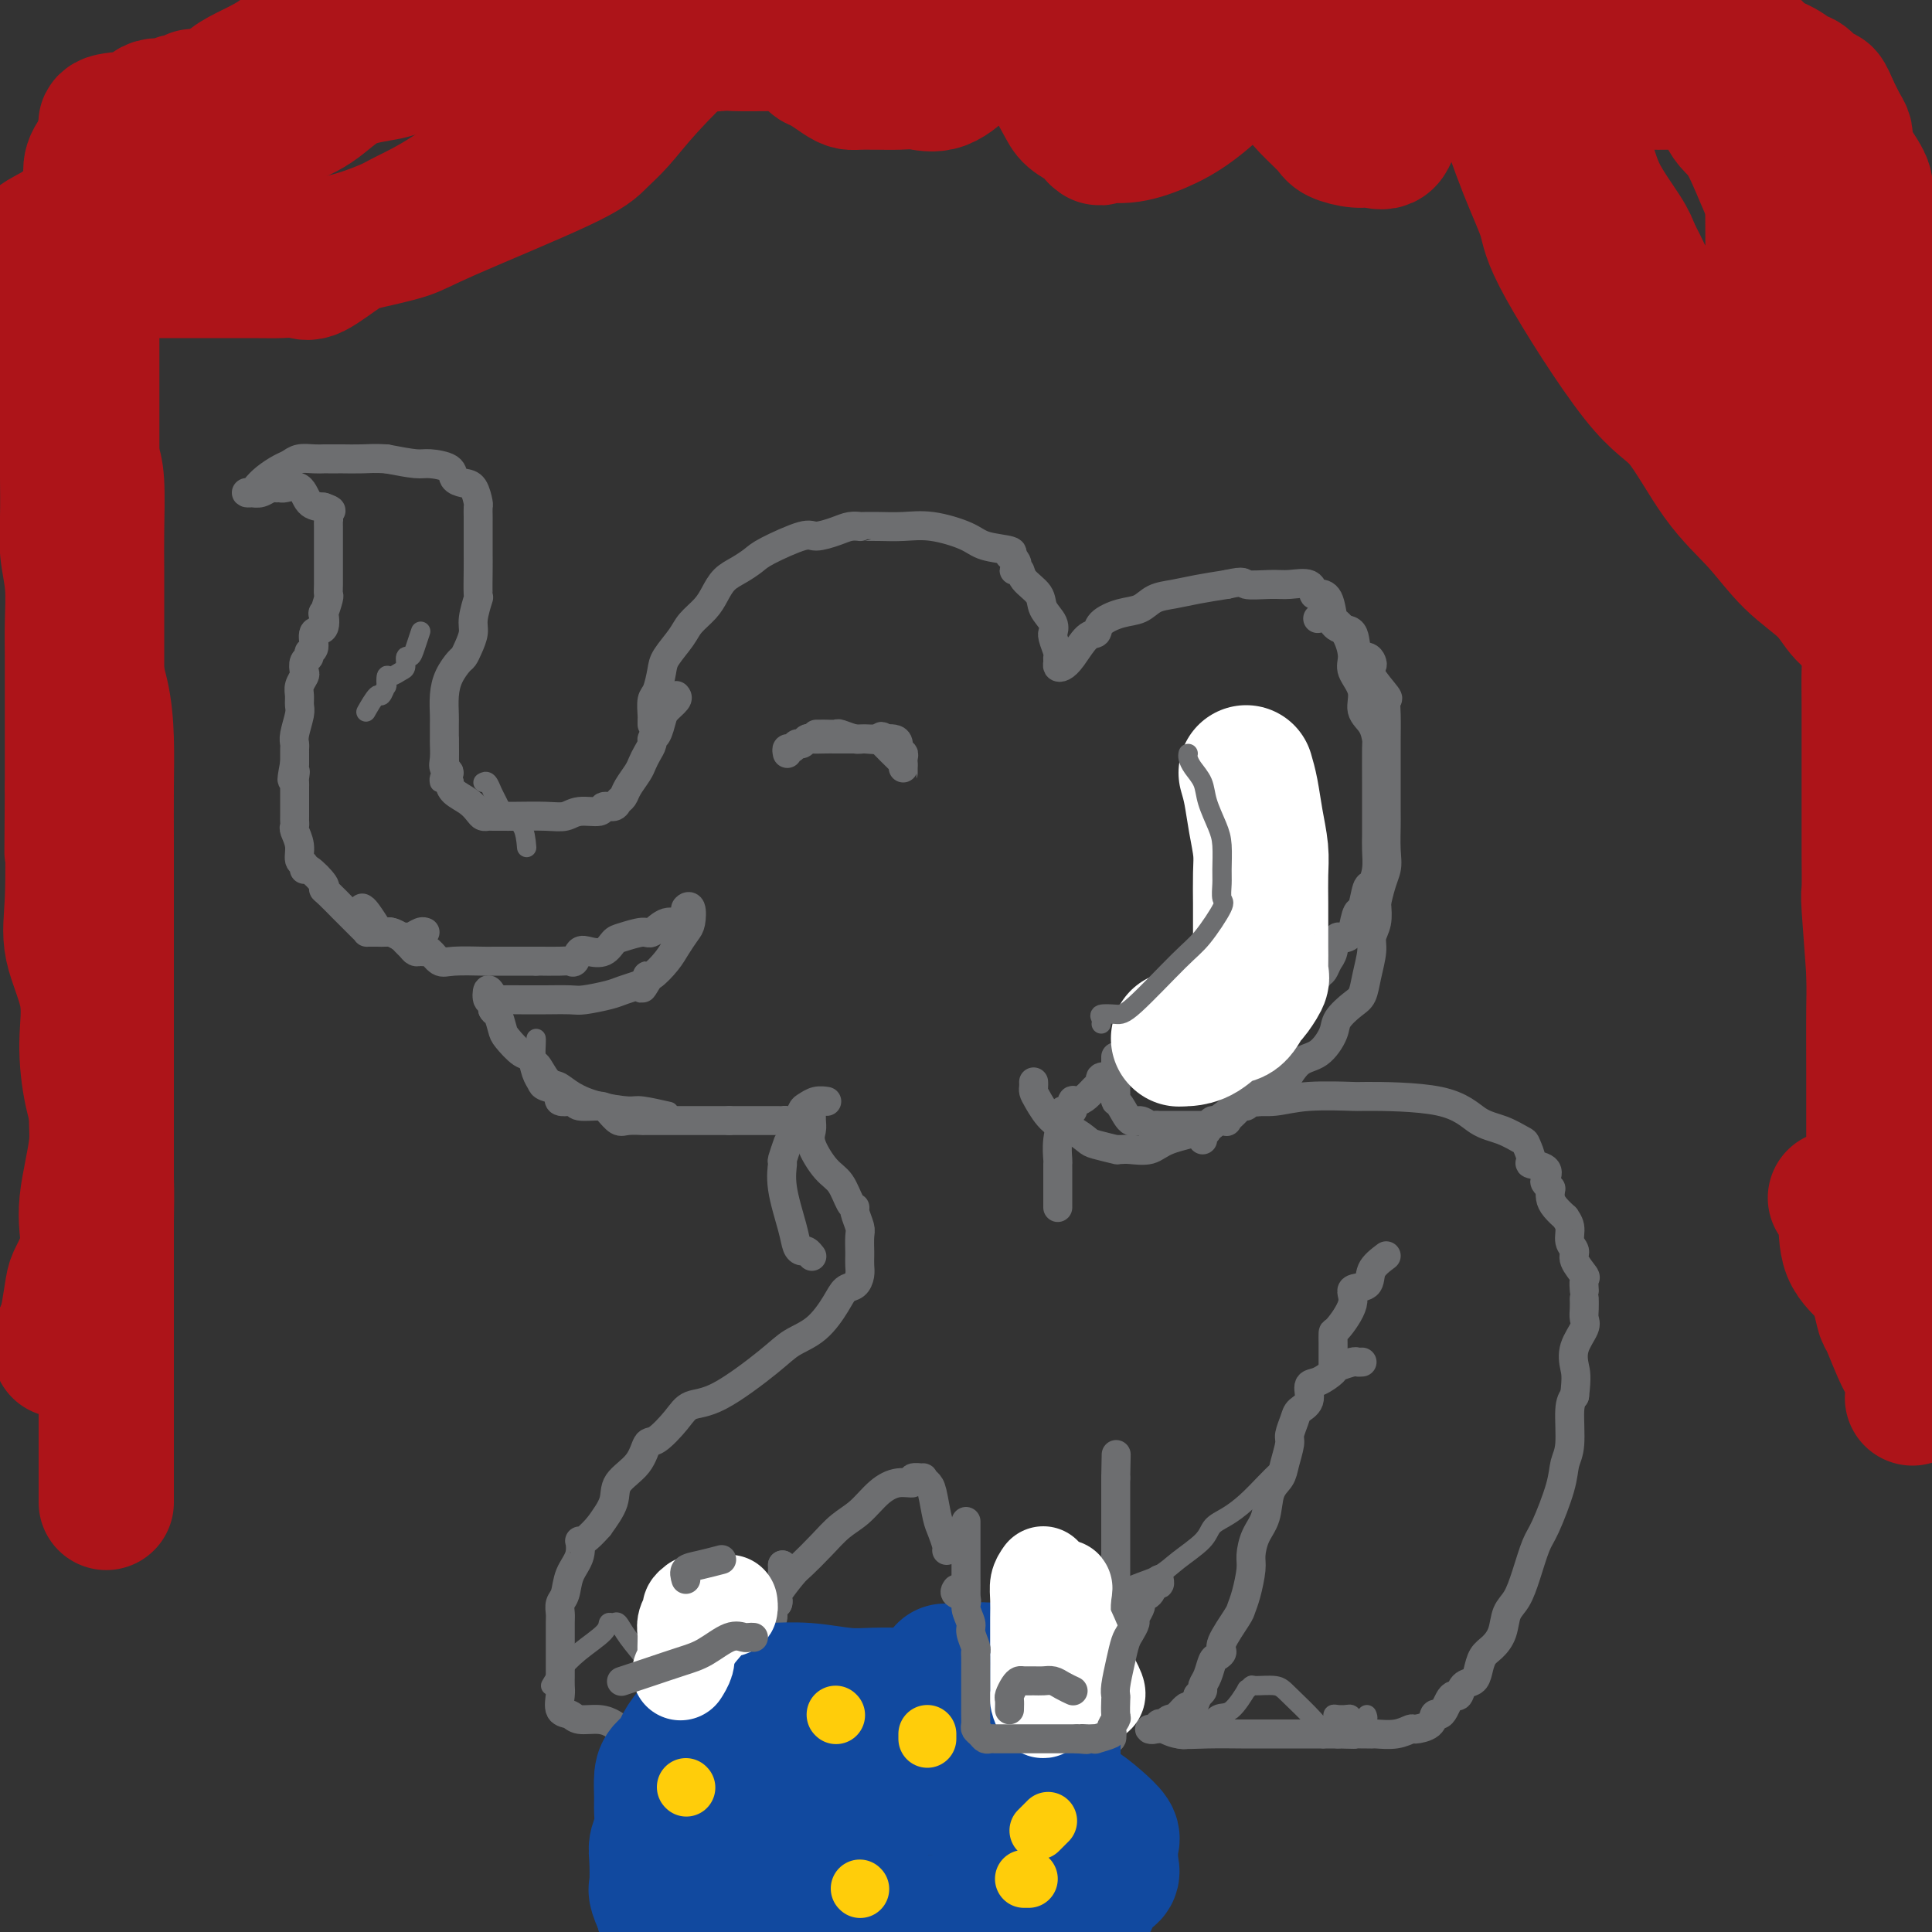 <svg viewBox='0 0 400 400' version='1.1' xmlns='http://www.w3.org/2000/svg' xmlns:xlink='http://www.w3.org/1999/xlink'><rect x="0" y="0" width="400" height="400" fill="#333333" stroke="none"/><g fill='none' stroke='rgb(109,110,112)' stroke-width='6' stroke-linecap='round' stroke-linejoin='round'><path d='M135,150c-0.006,-0.392 -0.012,-0.783 0,-1c0.012,-0.217 0.043,-0.258 0,-1c-0.043,-0.742 -0.159,-2.183 0,-3c0.159,-0.817 0.594,-1.009 1,-2c0.406,-0.991 0.784,-2.782 1,-4c0.216,-1.218 0.271,-1.862 1,-3c0.729,-1.138 2.134,-2.770 3,-4c0.866,-1.230 1.193,-2.059 2,-3c0.807,-0.941 2.093,-1.996 3,-3c0.907,-1.004 1.435,-1.958 2,-3c0.565,-1.042 1.167,-2.171 2,-3c0.833,-0.829 1.898,-1.356 3,-2c1.102,-0.644 2.241,-1.405 3,-2c0.759,-0.595 1.137,-1.025 3,-2c1.863,-0.975 5.211,-2.496 7,-3c1.789,-0.504 2.020,0.009 3,0c0.980,-0.009 2.709,-0.538 4,-1c1.291,-0.462 2.143,-0.856 3,-1c0.857,-0.144 1.719,-0.038 2,0c0.281,0.038 -0.017,0.009 0,0c0.017,-0.009 0.350,0.003 1,0c0.650,-0.003 1.616,-0.022 3,0c1.384,0.022 3.184,0.086 5,0c1.816,-0.086 3.647,-0.321 6,0c2.353,0.321 5.229,1.200 7,2c1.771,0.800 2.438,1.523 4,2c1.562,0.477 4.018,0.708 5,1c0.982,0.292 0.491,0.646 0,1'/><path d='M209,115c2.645,1.630 1.257,2.705 1,3c-0.257,0.295 0.618,-0.188 1,0c0.382,0.188 0.270,1.049 1,2c0.730,0.951 2.301,1.992 3,3c0.699,1.008 0.526,1.984 1,3c0.474,1.016 1.595,2.073 2,3c0.405,0.927 0.094,1.726 0,2c-0.094,0.274 0.027,0.024 0,0c-0.027,-0.024 -0.204,0.179 0,1c0.204,0.821 0.789,2.259 1,3c0.211,0.741 0.047,0.783 0,1c-0.047,0.217 0.021,0.608 0,1c-0.021,0.392 -0.132,0.786 0,1c0.132,0.214 0.505,0.248 1,0c0.495,-0.248 1.111,-0.777 2,-2c0.889,-1.223 2.051,-3.139 3,-4c0.949,-0.861 1.684,-0.668 2,-1c0.316,-0.332 0.211,-1.188 1,-2c0.789,-0.812 2.470,-1.580 4,-2c1.530,-0.420 2.907,-0.494 4,-1c1.093,-0.506 1.901,-1.445 3,-2c1.099,-0.555 2.488,-0.726 4,-1c1.512,-0.274 3.146,-0.650 5,-1c1.854,-0.350 3.927,-0.675 6,-1'/><path d='M254,121c4.055,-0.926 3.191,-0.241 4,0c0.809,0.241 3.291,0.036 5,0c1.709,-0.036 2.647,0.095 4,0c1.353,-0.095 3.122,-0.417 4,0c0.878,0.417 0.864,1.574 1,2c0.136,0.426 0.421,0.122 1,0c0.579,-0.122 1.452,-0.062 2,1c0.548,1.062 0.772,3.126 1,4c0.228,0.874 0.462,0.557 1,1c0.538,0.443 1.382,1.644 2,3c0.618,1.356 1.009,2.865 1,4c-0.009,1.135 -0.419,1.895 0,3c0.419,1.105 1.667,2.557 2,4c0.333,1.443 -0.251,2.879 0,4c0.251,1.121 1.335,1.927 2,3c0.665,1.073 0.910,2.413 1,3c0.090,0.587 0.024,0.423 0,2c-0.024,1.577 -0.006,4.897 0,7c0.006,2.103 0.001,2.988 0,4c-0.001,1.012 0.000,2.150 0,3c-0.000,0.850 -0.003,1.412 0,2c0.003,0.588 0.012,1.201 0,2c-0.012,0.799 -0.045,1.784 0,3c0.045,1.216 0.167,2.663 0,4c-0.167,1.337 -0.622,2.566 -1,3c-0.378,0.434 -0.679,0.075 -1,1c-0.321,0.925 -0.663,3.134 -1,4c-0.337,0.866 -0.668,0.390 -1,1c-0.332,0.610 -0.666,2.305 -1,4'/><path d='M280,193c-1.405,2.080 -2.417,0.779 -3,1c-0.583,0.221 -0.737,1.964 -1,3c-0.263,1.036 -0.636,1.366 -1,2c-0.364,0.634 -0.718,1.571 -1,2c-0.282,0.429 -0.493,0.348 -1,1c-0.507,0.652 -1.312,2.035 -2,3c-0.688,0.965 -1.259,1.513 -2,2c-0.741,0.487 -1.652,0.915 -2,1c-0.348,0.085 -0.134,-0.173 0,0c0.134,0.173 0.187,0.778 0,1c-0.187,0.222 -0.613,0.061 -1,0c-0.387,-0.061 -0.734,-0.020 -1,0c-0.266,0.020 -0.452,0.021 -1,0c-0.548,-0.021 -1.460,-0.063 -2,0c-0.540,0.063 -0.709,0.231 -1,0c-0.291,-0.231 -0.705,-0.860 -1,-1c-0.295,-0.140 -0.471,0.210 -1,-1c-0.529,-1.210 -1.412,-3.980 -2,-5c-0.588,-1.020 -0.882,-0.292 -1,0c-0.118,0.292 -0.059,0.146 0,0'/><path d='M140,144c0.202,0.234 0.404,0.469 0,1c-0.404,0.531 -1.414,1.360 -2,2c-0.586,0.640 -0.748,1.091 -1,2c-0.252,0.909 -0.592,2.274 -1,3c-0.408,0.726 -0.882,0.812 -1,1c-0.118,0.188 0.119,0.476 0,1c-0.119,0.524 -0.595,1.282 -1,2c-0.405,0.718 -0.739,1.396 -1,2c-0.261,0.604 -0.450,1.132 -1,2c-0.550,0.868 -1.461,2.074 -2,3c-0.539,0.926 -0.705,1.573 -1,2c-0.295,0.427 -0.719,0.635 -1,1c-0.281,0.365 -0.420,0.886 -1,1c-0.580,0.114 -1.601,-0.180 -2,0c-0.399,0.180 -0.176,0.833 -1,1c-0.824,0.167 -2.696,-0.151 -4,0c-1.304,0.151 -2.041,0.773 -3,1c-0.959,0.227 -2.141,0.061 -4,0c-1.859,-0.061 -4.396,-0.016 -6,0c-1.604,0.016 -2.275,0.002 -3,0c-0.725,-0.002 -1.506,0.008 -2,0c-0.494,-0.008 -0.703,-0.032 -1,0c-0.297,0.032 -0.682,0.122 -1,0c-0.318,-0.122 -0.570,-0.455 -1,-1c-0.430,-0.545 -1.039,-1.300 -2,-2c-0.961,-0.700 -2.275,-1.343 -3,-2c-0.725,-0.657 -0.863,-1.329 -1,-2'/><path d='M93,162c-1.177,-1.495 -0.119,-1.732 0,-2c0.119,-0.268 -0.700,-0.565 -1,-1c-0.300,-0.435 -0.080,-1.007 0,-2c0.080,-0.993 0.021,-2.407 0,-3c-0.021,-0.593 -0.004,-0.363 0,-1c0.004,-0.637 -0.006,-2.139 0,-3c0.006,-0.861 0.029,-1.081 0,-2c-0.029,-0.919 -0.110,-2.539 0,-4c0.110,-1.461 0.412,-2.765 1,-4c0.588,-1.235 1.463,-2.401 2,-3c0.537,-0.599 0.736,-0.631 1,-1c0.264,-0.369 0.593,-1.075 1,-2c0.407,-0.925 0.894,-2.067 1,-3c0.106,-0.933 -0.168,-1.655 0,-3c0.168,-1.345 0.777,-3.313 1,-4c0.223,-0.687 0.060,-0.092 0,-1c-0.060,-0.908 -0.016,-3.318 0,-5c0.016,-1.682 0.004,-2.634 0,-3c-0.004,-0.366 -0.001,-0.144 0,-1c0.001,-0.856 0.001,-2.791 0,-4c-0.001,-1.209 -0.003,-1.693 0,-2c0.003,-0.307 0.009,-0.435 0,-1c-0.009,-0.565 -0.034,-1.565 0,-2c0.034,-0.435 0.128,-0.305 0,-1c-0.128,-0.695 -0.478,-2.215 -1,-3c-0.522,-0.785 -1.215,-0.837 -2,-1c-0.785,-0.163 -1.664,-0.439 -2,-1c-0.336,-0.561 -0.131,-1.408 -1,-2c-0.869,-0.592 -2.811,-0.929 -4,-1c-1.189,-0.071 -1.625,0.122 -3,0c-1.375,-0.122 -3.687,-0.561 -6,-1'/><path d='M80,95c-2.290,-0.155 -3.516,-0.042 -5,0c-1.484,0.042 -3.226,0.011 -4,0c-0.774,-0.011 -0.581,-0.004 -1,0c-0.419,0.004 -1.449,0.004 -2,0c-0.551,-0.004 -0.622,-0.013 -1,0c-0.378,0.013 -1.063,0.048 -2,0c-0.937,-0.048 -2.125,-0.178 -3,0c-0.875,0.178 -1.438,0.664 -2,1c-0.562,0.336 -1.122,0.521 -2,1c-0.878,0.479 -2.075,1.252 -3,2c-0.925,0.748 -1.577,1.469 -2,2c-0.423,0.531 -0.618,0.870 -1,1c-0.382,0.130 -0.951,0.049 -1,0c-0.049,-0.049 0.421,-0.066 1,0c0.579,0.066 1.267,0.215 2,0c0.733,-0.215 1.513,-0.792 2,-1c0.487,-0.208 0.682,-0.045 1,0c0.318,0.045 0.759,-0.027 1,0c0.241,0.027 0.281,0.151 1,0c0.719,-0.151 2.117,-0.579 3,0c0.883,0.579 1.252,2.165 2,3c0.748,0.835 1.874,0.917 3,1'/><path d='M67,105c2.392,0.801 1.373,0.804 1,1c-0.373,0.196 -0.100,0.585 0,1c0.100,0.415 0.027,0.856 0,1c-0.027,0.144 -0.007,-0.008 0,1c0.007,1.008 0.002,3.178 0,4c-0.002,0.822 0.001,0.298 0,1c-0.001,0.702 -0.004,2.631 0,4c0.004,1.369 0.015,2.178 0,3c-0.015,0.822 -0.054,1.657 0,2c0.054,0.343 0.203,0.194 0,1c-0.203,0.806 -0.757,2.566 -1,3c-0.243,0.434 -0.174,-0.459 0,0c0.174,0.459 0.454,2.270 0,3c-0.454,0.730 -1.642,0.380 -2,1c-0.358,0.620 0.114,2.212 0,3c-0.114,0.788 -0.814,0.774 -1,1c-0.186,0.226 0.143,0.694 0,1c-0.143,0.306 -0.756,0.452 -1,1c-0.244,0.548 -0.118,1.498 0,2c0.118,0.502 0.229,0.555 0,1c-0.229,0.445 -0.797,1.281 -1,2c-0.203,0.719 -0.040,1.320 0,2c0.040,0.680 -0.042,1.439 0,2c0.042,0.561 0.207,0.923 0,2c-0.207,1.077 -0.788,2.869 -1,4c-0.212,1.131 -0.057,1.602 0,2c0.057,0.398 0.015,0.722 0,1c-0.015,0.278 -0.004,0.508 0,1c0.004,0.492 0.002,1.246 0,2'/><path d='M61,158c-1.083,5.665 -0.290,2.827 0,2c0.290,-0.827 0.078,0.358 0,1c-0.078,0.642 -0.021,0.743 0,1c0.021,0.257 0.005,0.671 0,1c-0.005,0.329 -0.001,0.575 0,1c0.001,0.425 -0.001,1.030 0,2c0.001,0.970 0.004,2.307 0,3c-0.004,0.693 -0.016,0.743 0,1c0.016,0.257 0.061,0.723 0,1c-0.061,0.277 -0.227,0.366 0,1c0.227,0.634 0.846,1.813 1,3c0.154,1.187 -0.158,2.381 0,3c0.158,0.619 0.784,0.663 1,1c0.216,0.337 0.020,0.967 0,1c-0.020,0.033 0.135,-0.530 1,0c0.865,0.530 2.439,2.153 3,3c0.561,0.847 0.108,0.917 0,1c-0.108,0.083 0.129,0.180 1,1c0.871,0.820 2.376,2.363 3,3c0.624,0.637 0.367,0.367 1,1c0.633,0.633 2.158,2.170 3,3c0.842,0.830 1.003,0.955 1,1c-0.003,0.045 -0.170,0.011 0,0c0.170,-0.011 0.678,-0.000 1,0c0.322,0.000 0.457,-0.010 1,0c0.543,0.010 1.492,0.041 2,0c0.508,-0.041 0.574,-0.155 1,0c0.426,0.155 1.213,0.577 2,1'/><path d='M83,194c1.432,0.293 1.011,0.026 1,0c-0.011,-0.026 0.389,0.189 1,0c0.611,-0.189 1.434,-0.782 2,-1c0.566,-0.218 0.876,-0.062 1,0c0.124,0.062 0.062,0.031 0,0'/><path d='M163,156c-0.089,-0.455 -0.178,-0.910 0,-1c0.178,-0.090 0.623,0.186 1,0c0.377,-0.186 0.685,-0.835 1,-1c0.315,-0.165 0.636,0.152 1,0c0.364,-0.152 0.772,-0.773 1,-1c0.228,-0.227 0.276,-0.061 1,0c0.724,0.061 2.125,0.016 3,0c0.875,-0.016 1.226,-0.004 2,0c0.774,0.004 1.973,0.001 3,0c1.027,-0.001 1.884,0.001 2,0c0.116,-0.001 -0.509,-0.004 0,0c0.509,0.004 2.150,0.014 3,0c0.850,-0.014 0.907,-0.054 1,0c0.093,0.054 0.221,0.201 1,1c0.779,0.799 2.209,2.250 3,3c0.791,0.750 0.944,0.801 1,1c0.056,0.199 0.015,0.548 0,1c-0.015,0.452 -0.003,1.007 0,1c0.003,-0.007 -0.003,-0.574 0,-1c0.003,-0.426 0.016,-0.709 0,-1c-0.016,-0.291 -0.059,-0.589 0,-1c0.059,-0.411 0.220,-0.933 0,-1c-0.220,-0.067 -0.822,0.322 -1,0c-0.178,-0.322 0.067,-1.356 0,-2c-0.067,-0.644 -0.448,-0.898 -1,-1c-0.552,-0.102 -1.276,-0.051 -2,0'/><path d='M183,153c-0.683,-1.079 -0.391,-0.275 -1,0c-0.609,0.275 -2.117,0.021 -3,0c-0.883,-0.021 -1.139,0.190 -2,0c-0.861,-0.190 -2.325,-0.783 -3,-1c-0.675,-0.217 -0.559,-0.058 -1,0c-0.441,0.058 -1.438,0.016 -2,0c-0.562,-0.016 -0.690,-0.004 -1,0c-0.310,0.004 -0.803,0.001 -1,0c-0.197,-0.001 -0.099,-0.001 0,0'/><path d='M75,188c0.214,0.115 0.428,0.230 1,1c0.572,0.770 1.501,2.195 2,3c0.499,0.805 0.567,0.989 1,1c0.433,0.011 1.229,-0.151 2,0c0.771,0.151 1.516,0.615 2,1c0.484,0.385 0.707,0.692 1,1c0.293,0.308 0.655,0.616 1,1c0.345,0.384 0.673,0.842 1,1c0.327,0.158 0.654,0.014 1,0c0.346,-0.014 0.713,0.101 1,0c0.287,-0.101 0.495,-0.419 1,0c0.505,0.419 1.308,1.576 2,2c0.692,0.424 1.275,0.113 3,0c1.725,-0.113 4.593,-0.030 6,0c1.407,0.030 1.352,0.008 2,0c0.648,-0.008 1.998,-0.002 3,0c1.002,0.002 1.654,0.001 2,0c0.346,-0.001 0.384,-0.000 1,0c0.616,0.000 1.808,0.000 3,0'/><path d='M111,199c3.107,-0.002 0.873,-0.008 1,0c0.127,0.008 2.613,0.030 4,0c1.387,-0.030 1.673,-0.111 2,0c0.327,0.111 0.693,0.415 1,0c0.307,-0.415 0.555,-1.550 1,-2c0.445,-0.450 1.085,-0.216 2,0c0.915,0.216 2.103,0.414 3,0c0.897,-0.414 1.503,-1.439 2,-2c0.497,-0.561 0.886,-0.656 2,-1c1.114,-0.344 2.954,-0.936 4,-1c1.046,-0.064 1.299,0.400 2,0c0.701,-0.400 1.852,-1.665 3,-2c1.148,-0.335 2.294,0.260 3,0c0.706,-0.260 0.972,-1.375 1,-2c0.028,-0.625 -0.181,-0.761 0,-1c0.181,-0.239 0.751,-0.581 1,0c0.249,0.581 0.176,2.087 0,3c-0.176,0.913 -0.453,1.235 -1,2c-0.547,0.765 -1.362,1.973 -2,3c-0.638,1.027 -1.099,1.873 -2,3c-0.901,1.127 -2.243,2.534 -3,3c-0.757,0.466 -0.931,-0.010 -1,0c-0.069,0.010 -0.035,0.505 0,1'/><path d='M134,203c-1.444,2.560 -1.055,1.460 -1,1c0.055,-0.460 -0.223,-0.281 -1,0c-0.777,0.281 -2.054,0.664 -3,1c-0.946,0.336 -1.563,0.626 -3,1c-1.437,0.374 -3.694,0.832 -5,1c-1.306,0.168 -1.660,0.045 -3,0c-1.340,-0.045 -3.665,-0.012 -5,0c-1.335,0.012 -1.678,0.003 -2,0c-0.322,-0.003 -0.621,-0.000 -1,0c-0.379,0.000 -0.836,-0.002 -1,0c-0.164,0.002 -0.033,0.009 -1,0c-0.967,-0.009 -3.031,-0.033 -4,0c-0.969,0.033 -0.845,0.123 -1,0c-0.155,-0.123 -0.591,-0.458 -1,-1c-0.409,-0.542 -0.790,-1.290 -1,-1c-0.210,0.290 -0.249,1.616 0,2c0.249,0.384 0.785,-0.176 1,0c0.215,0.176 0.107,1.088 0,2'/><path d='M102,209c0.326,0.683 0.640,0.391 1,1c0.360,0.609 0.765,2.120 1,3c0.235,0.880 0.301,1.128 1,2c0.699,0.872 2.030,2.366 3,3c0.970,0.634 1.577,0.408 2,1c0.423,0.592 0.660,2.004 1,3c0.340,0.996 0.783,1.577 1,2c0.217,0.423 0.208,0.688 1,1c0.792,0.312 2.384,0.671 3,1c0.616,0.329 0.256,0.628 0,1c-0.256,0.372 -0.409,0.817 0,1c0.409,0.183 1.380,0.103 2,0c0.620,-0.103 0.891,-0.230 1,0c0.109,0.230 0.058,0.818 1,1c0.942,0.182 2.877,-0.042 4,0c1.123,0.042 1.434,0.351 2,1c0.566,0.649 1.386,1.638 2,2c0.614,0.362 1.022,0.097 2,0c0.978,-0.097 2.527,-0.026 3,0c0.473,0.026 -0.130,0.007 0,0c0.130,-0.007 0.993,-0.002 2,0c1.007,0.002 2.156,0.001 3,0c0.844,-0.001 1.382,-0.000 2,0c0.618,0.000 1.317,0.000 2,0c0.683,-0.000 1.349,-0.000 2,0c0.651,0.000 1.288,0.000 2,0c0.712,-0.000 1.500,-0.000 2,0c0.500,0.000 0.711,0.000 1,0c0.289,-0.000 0.654,-0.000 1,0c0.346,0.000 0.673,0.000 1,0'/><path d='M151,232c3.919,0.000 2.215,0.000 2,0c-0.215,-0.000 1.059,-0.000 2,0c0.941,0.000 1.548,0.000 2,0c0.452,-0.000 0.750,-0.001 1,0c0.250,0.001 0.452,0.002 1,0c0.548,-0.002 1.442,-0.007 2,0c0.558,0.007 0.779,0.027 1,0c0.221,-0.027 0.443,-0.102 1,0c0.557,0.102 1.449,0.381 2,0c0.551,-0.381 0.761,-1.423 1,-2c0.239,-0.577 0.507,-0.691 1,-1c0.493,-0.309 1.210,-0.814 2,-1c0.790,-0.186 1.654,-0.053 2,0c0.346,0.053 0.173,0.027 0,0'/><path d='M231,219c-0.000,-0.180 -0.000,-0.361 0,0c0.000,0.361 0.000,1.262 0,2c-0.000,0.738 -0.001,1.312 0,2c0.001,0.688 0.002,1.492 0,2c-0.002,0.508 -0.009,0.722 0,1c0.009,0.278 0.032,0.620 0,1c-0.032,0.380 -0.121,0.799 0,1c0.121,0.201 0.452,0.183 1,1c0.548,0.817 1.314,2.468 2,3c0.686,0.532 1.294,-0.053 2,0c0.706,0.053 1.511,0.746 2,1c0.489,0.254 0.663,0.068 1,0c0.337,-0.068 0.839,-0.018 1,0c0.161,0.018 -0.017,0.005 0,0c0.017,-0.005 0.229,-0.001 1,0c0.771,0.001 2.101,0.000 3,0c0.899,-0.000 1.368,-0.000 2,0c0.632,0.000 1.426,0.001 2,0c0.574,-0.001 0.926,-0.004 1,0c0.074,0.004 -0.130,0.015 0,0c0.130,-0.015 0.593,-0.055 1,0c0.407,0.055 0.757,0.204 1,0c0.243,-0.204 0.380,-0.763 1,-1c0.620,-0.237 1.725,-0.154 2,0c0.275,0.154 -0.280,0.378 0,0c0.280,-0.378 1.395,-1.359 2,-2c0.605,-0.641 0.701,-0.942 1,-1c0.299,-0.058 0.800,0.126 1,0c0.200,-0.126 0.100,-0.563 0,-1'/><path d='M258,228c1.327,-0.726 1.144,-0.040 1,0c-0.144,0.040 -0.249,-0.567 0,-1c0.249,-0.433 0.851,-0.694 1,-1c0.149,-0.306 -0.156,-0.658 0,-1c0.156,-0.342 0.773,-0.674 1,-1c0.227,-0.326 0.065,-0.646 0,-1c-0.065,-0.354 -0.031,-0.743 0,-1c0.031,-0.257 0.061,-0.384 0,-1c-0.061,-0.616 -0.212,-1.723 0,-2c0.212,-0.277 0.789,0.277 1,0c0.211,-0.277 0.057,-1.383 0,-2c-0.057,-0.617 -0.015,-0.743 0,-1c0.015,-0.257 0.004,-0.643 0,-1c-0.004,-0.357 -0.001,-0.683 0,-1c0.001,-0.317 0.000,-0.624 0,-1c-0.000,-0.376 -0.000,-0.822 0,-1c0.000,-0.178 0.000,-0.089 0,0'/><path d='M231,223c-1.286,-0.097 -2.571,-0.193 -3,0c-0.429,0.193 0.000,0.677 0,1c-0.000,0.323 -0.429,0.487 -1,1c-0.571,0.513 -1.285,1.375 -2,2c-0.715,0.625 -1.432,1.013 -2,1c-0.568,-0.013 -0.988,-0.427 -1,0c-0.012,0.427 0.385,1.695 0,2c-0.385,0.305 -1.553,-0.352 -2,0c-0.447,0.352 -0.172,1.715 0,2c0.172,0.285 0.242,-0.506 0,0c-0.242,0.506 -0.797,2.311 -1,4c-0.203,1.689 -0.054,3.263 0,4c0.054,0.737 0.015,0.639 0,1c-0.015,0.361 -0.004,1.183 0,2c0.004,0.817 0.001,1.631 0,2c-0.001,0.369 -0.000,0.295 0,1c0.000,0.705 0.000,2.189 0,3c-0.000,0.811 -0.000,0.949 0,1c0.000,0.051 0.000,0.015 0,0c-0.000,-0.015 -0.000,-0.007 0,0'/><path d='M168,229c0.005,0.242 0.010,0.484 0,1c-0.010,0.516 -0.035,1.305 0,2c0.035,0.695 0.131,1.297 0,2c-0.131,0.703 -0.490,1.509 0,3c0.490,1.491 1.829,3.669 3,5c1.171,1.331 2.174,1.817 3,3c0.826,1.183 1.475,3.064 2,4c0.525,0.936 0.925,0.928 1,1c0.075,0.072 -0.176,0.225 0,1c0.176,0.775 0.779,2.171 1,3c0.221,0.829 0.059,1.090 0,2c-0.059,0.910 -0.015,2.470 0,3c0.015,0.530 0.002,0.030 0,0c-0.002,-0.030 0.007,0.411 0,1c-0.007,0.589 -0.031,1.328 0,2c0.031,0.672 0.117,1.279 0,2c-0.117,0.721 -0.436,1.558 -1,2c-0.564,0.442 -1.373,0.491 -2,1c-0.627,0.509 -1.072,1.478 -2,3c-0.928,1.522 -2.339,3.597 -4,5c-1.661,1.403 -3.574,2.135 -5,3c-1.426,0.865 -2.367,1.865 -5,4c-2.633,2.135 -6.957,5.406 -10,7c-3.043,1.594 -4.805,1.511 -6,2c-1.195,0.489 -1.823,1.551 -3,3c-1.177,1.449 -2.902,3.285 -4,4c-1.098,0.715 -1.571,0.308 -2,1c-0.429,0.692 -0.816,2.485 -2,4c-1.184,1.515 -3.165,2.754 -4,4c-0.835,1.246 -0.524,2.499 -1,4c-0.476,1.501 -1.738,3.251 -3,5'/><path d='M124,316c-3.875,4.414 -4.061,2.950 -4,3c0.061,0.050 0.370,1.613 0,3c-0.370,1.387 -1.420,2.596 -2,4c-0.580,1.404 -0.691,3.003 -1,4c-0.309,0.997 -0.815,1.394 -1,2c-0.185,0.606 -0.050,1.422 0,2c0.050,0.578 0.013,0.918 0,2c-0.013,1.082 -0.004,2.905 0,4c0.004,1.095 0.001,1.463 0,2c-0.001,0.537 0.000,1.245 0,2c-0.000,0.755 -0.002,1.558 0,2c0.002,0.442 0.007,0.524 0,1c-0.007,0.476 -0.026,1.347 0,2c0.026,0.653 0.096,1.088 0,2c-0.096,0.912 -0.359,2.300 0,3c0.359,0.700 1.341,0.713 2,1c0.659,0.287 0.995,0.847 2,1c1.005,0.153 2.678,-0.103 4,0c1.322,0.103 2.291,0.564 3,1c0.709,0.436 1.156,0.848 2,1c0.844,0.152 2.083,0.045 3,0c0.917,-0.045 1.510,-0.027 2,0c0.490,0.027 0.877,0.064 2,0c1.123,-0.064 2.982,-0.227 4,0c1.018,0.227 1.193,0.846 2,1c0.807,0.154 2.244,-0.155 4,0c1.756,0.155 3.832,0.773 5,1c1.168,0.227 1.430,0.061 2,0c0.570,-0.061 1.449,-0.017 2,0c0.551,0.017 0.776,0.009 1,0'/><path d='M156,360c6.204,0.790 1.715,-0.234 0,-1c-1.715,-0.766 -0.656,-1.274 0,-2c0.656,-0.726 0.908,-1.671 1,-2c0.092,-0.329 0.024,-0.041 0,0c-0.024,0.041 -0.002,-0.163 0,-1c0.002,-0.837 -0.014,-2.307 0,-3c0.014,-0.693 0.060,-0.608 0,-1c-0.060,-0.392 -0.226,-1.260 0,-2c0.226,-0.740 0.846,-1.353 1,-2c0.154,-0.647 -0.156,-1.329 0,-2c0.156,-0.671 0.778,-1.330 1,-2c0.222,-0.670 0.044,-1.349 0,-2c-0.044,-0.651 0.044,-1.274 0,-2c-0.044,-0.726 -0.222,-1.557 0,-2c0.222,-0.443 0.844,-0.500 1,-1c0.156,-0.500 -0.155,-1.443 0,-2c0.155,-0.557 0.777,-0.727 1,-1c0.223,-0.273 0.046,-0.650 0,-1c-0.046,-0.350 0.040,-0.675 0,-1c-0.040,-0.325 -0.207,-0.651 0,-1c0.207,-0.349 0.788,-0.721 1,-1c0.212,-0.279 0.057,-0.467 0,-1c-0.057,-0.533 -0.015,-1.413 0,-2c0.015,-0.587 0.004,-0.882 0,-1c-0.004,-0.118 -0.002,-0.059 0,0'/><path d='M162,324c0.000,0.000 0.000,0.000 0,0c0.000,0.000 0.000,0.000 0,0'/><path d='M249,236c-0.094,-0.376 -0.188,-0.752 0,-1c0.188,-0.248 0.657,-0.368 1,-1c0.343,-0.632 0.561,-1.776 1,-2c0.439,-0.224 1.098,0.472 2,0c0.902,-0.472 2.048,-2.112 3,-3c0.952,-0.888 1.710,-1.022 3,-1c1.290,0.022 3.113,0.202 5,0c1.887,-0.202 3.837,-0.787 7,-1c3.163,-0.213 7.538,-0.055 9,0c1.462,0.055 0.010,0.008 3,0c2.990,-0.008 10.422,0.023 15,1c4.578,0.977 6.303,2.899 8,4c1.697,1.101 3.366,1.380 5,2c1.634,0.620 3.234,1.580 4,2c0.766,0.420 0.699,0.302 1,1c0.301,0.698 0.969,2.214 1,3c0.031,0.786 -0.577,0.841 0,1c0.577,0.159 2.337,0.421 3,1c0.663,0.579 0.229,1.475 0,2c-0.229,0.525 -0.254,0.680 0,1c0.254,0.320 0.787,0.806 1,1c0.213,0.194 0.107,0.097 0,0'/><path d='M321,246c-0.050,0.682 -0.100,1.365 0,2c0.100,0.635 0.351,1.223 1,2c0.649,0.777 1.695,1.741 2,2c0.305,0.259 -0.130,-0.189 0,0c0.130,0.189 0.827,1.014 1,2c0.173,0.986 -0.178,2.133 0,3c0.178,0.867 0.885,1.455 1,2c0.115,0.545 -0.361,1.046 0,2c0.361,0.954 1.561,2.361 2,3c0.439,0.639 0.118,0.512 0,1c-0.118,0.488 -0.032,1.593 0,2c0.032,0.407 0.009,0.116 0,0c-0.009,-0.116 -0.005,-0.058 0,0'/><path d='M200,315c0.000,0.398 0.000,0.795 0,1c-0.000,0.205 -0.001,0.216 0,1c0.001,0.784 0.002,2.340 0,4c-0.002,1.660 -0.008,3.423 0,5c0.008,1.577 0.028,2.967 0,4c-0.028,1.033 -0.105,1.709 0,3c0.105,1.291 0.393,3.198 0,5c-0.393,1.802 -1.466,3.498 -2,5c-0.534,1.502 -0.529,2.808 -1,4c-0.471,1.192 -1.419,2.270 -2,3c-0.581,0.730 -0.797,1.113 -1,2c-0.203,0.887 -0.394,2.280 -1,3c-0.606,0.720 -1.628,0.767 -2,1c-0.372,0.233 -0.095,0.651 0,1c0.095,0.349 0.009,0.629 0,1c-0.009,0.371 0.058,0.834 0,1c-0.058,0.166 -0.242,0.034 0,0c0.242,-0.034 0.911,0.029 2,0c1.089,-0.029 2.597,-0.151 4,0c1.403,0.151 2.702,0.576 4,1'/><path d='M201,360c2.918,0.464 5.212,0.124 8,0c2.788,-0.124 6.069,-0.034 9,0c2.931,0.034 5.511,0.010 7,0c1.489,-0.010 1.888,-0.005 2,0c0.112,0.005 -0.062,0.010 0,0c0.062,-0.010 0.360,-0.036 1,0c0.640,0.036 1.621,0.133 2,0c0.379,-0.133 0.154,-0.498 0,-1c-0.154,-0.502 -0.237,-1.143 0,-2c0.237,-0.857 0.796,-1.931 1,-3c0.204,-1.069 0.055,-2.135 0,-3c-0.055,-0.865 -0.015,-1.530 0,-3c0.015,-1.470 0.004,-3.747 0,-5c-0.004,-1.253 -0.001,-1.484 0,-2c0.001,-0.516 0.000,-1.318 0,-3c-0.000,-1.682 -0.000,-4.244 0,-6c0.000,-1.756 0.000,-2.704 0,-4c-0.000,-1.296 -0.000,-2.939 0,-5c0.000,-2.061 0.000,-4.541 0,-6c-0.000,-1.459 -0.000,-1.896 0,-3c0.000,-1.104 0.000,-2.873 0,-4c-0.000,-1.127 -0.000,-1.611 0,-2c0.000,-0.389 0.000,-0.683 0,-1c-0.000,-0.317 -0.000,-0.659 0,-1'/><path d='M231,306c0.167,-8.500 0.083,-4.250 0,0'/><path d='M161,332c0.082,-0.421 0.163,-0.842 0,-1c-0.163,-0.158 -0.572,-0.051 0,-1c0.572,-0.949 2.123,-2.952 3,-4c0.877,-1.048 1.080,-1.141 2,-2c0.920,-0.859 2.556,-2.483 4,-4c1.444,-1.517 2.696,-2.927 4,-4c1.304,-1.073 2.659,-1.808 4,-3c1.341,-1.192 2.668,-2.841 4,-4c1.332,-1.159 2.668,-1.828 4,-2c1.332,-0.172 2.661,0.153 3,0c0.339,-0.153 -0.313,-0.784 0,-1c0.313,-0.216 1.589,-0.017 2,0c0.411,0.017 -0.045,-0.148 0,0c0.045,0.148 0.590,0.610 1,1c0.410,0.390 0.684,0.707 1,2c0.316,1.293 0.673,3.562 1,5c0.327,1.438 0.624,2.045 1,3c0.376,0.955 0.832,2.257 1,3c0.168,0.743 0.048,0.927 0,1c-0.048,0.073 -0.024,0.037 0,0'/><path d='M282,282c-0.398,0.026 -0.795,0.053 -1,0c-0.205,-0.053 -0.217,-0.185 -1,0c-0.783,0.185 -2.338,0.686 -3,1c-0.662,0.314 -0.433,0.440 -1,1c-0.567,0.560 -1.930,1.552 -3,2c-1.070,0.448 -1.846,0.351 -2,1c-0.154,0.649 0.313,2.045 0,3c-0.313,0.955 -1.408,1.470 -2,2c-0.592,0.530 -0.682,1.076 -1,2c-0.318,0.924 -0.863,2.227 -1,3c-0.137,0.773 0.133,1.018 0,2c-0.133,0.982 -0.669,2.702 -1,4c-0.331,1.298 -0.457,2.175 -1,3c-0.543,0.825 -1.504,1.597 -2,3c-0.496,1.403 -0.528,3.436 -1,5c-0.472,1.564 -1.384,2.661 -2,4c-0.616,1.339 -0.936,2.922 -1,4c-0.064,1.078 0.129,1.651 0,3c-0.129,1.349 -0.580,3.475 -1,5c-0.420,1.525 -0.809,2.451 -1,3c-0.191,0.549 -0.184,0.723 -1,2c-0.816,1.277 -2.456,3.658 -3,5c-0.544,1.342 0.008,1.645 0,2c-0.008,0.355 -0.576,0.764 -1,1c-0.424,0.236 -0.705,0.301 -1,1c-0.295,0.699 -0.605,2.033 -1,3c-0.395,0.967 -0.876,1.568 -1,2c-0.124,0.432 0.107,0.695 0,1c-0.107,0.305 -0.554,0.653 -1,1'/><path d='M248,351c-3.610,9.758 -2.134,4.653 -2,3c0.134,-1.653 -1.074,0.144 -2,1c-0.926,0.856 -1.571,0.769 -2,1c-0.429,0.231 -0.641,0.780 -1,1c-0.359,0.220 -0.864,0.112 -1,0c-0.136,-0.112 0.099,-0.227 0,0c-0.099,0.227 -0.531,0.797 -1,1c-0.469,0.203 -0.975,0.040 -1,0c-0.025,-0.040 0.430,0.042 1,0c0.570,-0.042 1.254,-0.207 2,0c0.746,0.207 1.554,0.788 3,1c1.446,0.212 3.532,0.057 6,0c2.468,-0.057 5.320,-0.015 7,0c1.680,0.015 2.190,0.004 4,0c1.810,-0.004 4.922,-0.001 7,0c2.078,0.001 3.124,0.000 4,0c0.876,-0.000 1.582,-0.000 2,0c0.418,0.000 0.548,0.000 1,0c0.452,-0.000 1.226,-0.000 2,0'/><path d='M277,359c6.105,0.155 2.366,0.043 2,0c-0.366,-0.043 2.641,-0.015 4,0c1.359,0.015 1.069,0.019 1,0c-0.069,-0.019 0.083,-0.059 1,0c0.917,0.059 2.599,0.218 4,0c1.401,-0.218 2.522,-0.814 3,-1c0.478,-0.186 0.313,0.039 1,0c0.687,-0.039 2.226,-0.343 3,-1c0.774,-0.657 0.785,-1.669 1,-2c0.215,-0.331 0.635,0.018 1,0c0.365,-0.018 0.674,-0.404 1,-1c0.326,-0.596 0.668,-1.402 1,-2c0.332,-0.598 0.652,-0.988 1,-1c0.348,-0.012 0.722,0.355 1,0c0.278,-0.355 0.458,-1.431 1,-2c0.542,-0.569 1.444,-0.629 2,-1c0.556,-0.371 0.764,-1.051 1,-2c0.236,-0.949 0.500,-2.167 1,-3c0.500,-0.833 1.236,-1.280 2,-2c0.764,-0.720 1.556,-1.712 2,-3c0.444,-1.288 0.540,-2.871 1,-4c0.460,-1.129 1.282,-1.803 2,-3c0.718,-1.197 1.330,-2.918 2,-5c0.670,-2.082 1.399,-4.524 2,-6c0.601,-1.476 1.074,-1.985 2,-4c0.926,-2.015 2.303,-5.537 3,-8c0.697,-2.463 0.713,-3.866 1,-5c0.287,-1.134 0.847,-1.998 1,-4c0.153,-2.002 -0.099,-5.144 0,-7c0.099,-1.856 0.550,-2.428 1,-3'/><path d='M326,289c0.497,-4.114 0.238,-4.898 0,-6c-0.238,-1.102 -0.456,-2.523 0,-4c0.456,-1.477 1.586,-3.009 2,-4c0.414,-0.991 0.111,-1.441 0,-2c-0.111,-0.559 -0.030,-1.227 0,-2c0.030,-0.773 0.009,-1.649 0,-2c-0.009,-0.351 -0.004,-0.175 0,0'/><path d='M287,260c-1.252,0.945 -2.503,1.890 -3,3c-0.497,1.110 -0.238,2.387 -1,3c-0.762,0.613 -2.544,0.564 -3,1c-0.456,0.436 0.414,1.358 0,3c-0.414,1.642 -2.111,4.003 -3,5c-0.889,0.997 -0.970,0.631 -1,1c-0.030,0.369 -0.008,1.475 0,2c0.008,0.525 0.002,0.470 0,1c-0.002,0.530 -0.001,1.645 0,2c0.001,0.355 0.000,-0.049 0,0c-0.000,0.049 -0.000,0.552 0,1c0.000,0.448 0.000,0.842 0,1c-0.000,0.158 -0.000,0.079 0,0'/><path d='M214,224c0.013,0.341 0.026,0.682 0,1c-0.026,0.318 -0.091,0.614 0,1c0.091,0.386 0.340,0.863 1,2c0.660,1.137 1.733,2.935 3,4c1.267,1.065 2.727,1.395 4,2c1.273,0.605 2.358,1.483 3,2c0.642,0.517 0.842,0.674 2,1c1.158,0.326 3.276,0.821 4,1c0.724,0.179 0.055,0.042 0,0c-0.055,-0.042 0.503,0.011 1,0c0.497,-0.011 0.932,-0.085 2,0c1.068,0.085 2.769,0.328 4,0c1.231,-0.328 1.992,-1.227 4,-2c2.008,-0.773 5.265,-1.421 7,-2c1.735,-0.579 1.949,-1.090 3,-2c1.051,-0.910 2.938,-2.219 4,-3c1.062,-0.781 1.298,-1.032 2,-1c0.702,0.032 1.871,0.348 3,0c1.129,-0.348 2.219,-1.360 3,-2c0.781,-0.640 1.254,-0.908 2,-2c0.746,-1.092 1.764,-3.006 3,-4c1.236,-0.994 2.688,-1.066 4,-2c1.312,-0.934 2.484,-2.730 3,-4c0.516,-1.270 0.377,-2.013 1,-3c0.623,-0.987 2.008,-2.217 3,-3c0.992,-0.783 1.590,-1.118 2,-2c0.410,-0.882 0.632,-2.311 1,-4c0.368,-1.689 0.882,-3.638 1,-5c0.118,-1.362 -0.161,-2.136 0,-3c0.161,-0.864 0.760,-1.818 1,-3c0.240,-1.182 0.120,-2.591 0,-4'/><path d='M285,187c0.917,-4.357 1.710,-5.749 2,-7c0.290,-1.251 0.078,-2.360 0,-4c-0.078,-1.640 -0.021,-3.812 0,-5c0.021,-1.188 0.006,-1.394 0,-3c-0.006,-1.606 -0.001,-4.614 0,-6c0.001,-1.386 -0.000,-1.149 0,-2c0.000,-0.851 0.003,-2.788 0,-4c-0.003,-1.212 -0.012,-1.697 0,-3c0.012,-1.303 0.045,-3.424 0,-5c-0.045,-1.576 -0.169,-2.607 0,-3c0.169,-0.393 0.632,-0.148 0,-1c-0.632,-0.852 -2.359,-2.803 -3,-4c-0.641,-1.197 -0.197,-1.642 0,-2c0.197,-0.358 0.148,-0.630 0,-1c-0.148,-0.370 -0.395,-0.839 -1,-1c-0.605,-0.161 -1.567,-0.015 -2,-1c-0.433,-0.985 -0.337,-3.101 -1,-4c-0.663,-0.899 -2.085,-0.581 -3,-1c-0.915,-0.419 -1.323,-1.574 -2,-2c-0.677,-0.426 -1.622,-0.122 -2,0c-0.378,0.122 -0.189,0.061 0,0'/></g>
<g fill='none' stroke='rgb(255,255,255)' stroke-width='28' stroke-linecap='round' stroke-linejoin='round'><path d='M258,160c0.340,1.163 0.679,2.326 1,4c0.321,1.674 0.622,3.858 1,6c0.378,2.142 0.833,4.242 1,6c0.167,1.758 0.045,3.175 0,5c-0.045,1.825 -0.012,4.057 0,6c0.012,1.943 0.003,3.596 0,5c-0.003,1.404 0.001,2.559 0,3c-0.001,0.441 -0.007,0.168 0,1c0.007,0.832 0.028,2.770 0,4c-0.028,1.230 -0.104,1.752 0,2c0.104,0.248 0.388,0.221 0,1c-0.388,0.779 -1.447,2.363 -2,3c-0.553,0.637 -0.600,0.328 -1,1c-0.400,0.672 -1.151,2.324 -2,3c-0.849,0.676 -1.795,0.377 -3,1c-1.205,0.623 -2.671,2.168 -4,3c-1.329,0.832 -2.523,0.952 -3,1c-0.477,0.048 -0.239,0.024 0,0'/><path d='M244,215c0.000,0.000 0.100,0.100 0.1,0.1'/></g>
<g fill='none' stroke='rgb(17,73,159)' stroke-width='28' stroke-linecap='round' stroke-linejoin='round'><path d='M141,368c-0.415,1.099 -0.829,2.197 -1,3c-0.171,0.803 -0.098,1.310 0,2c0.098,0.690 0.219,1.561 0,2c-0.219,0.439 -0.780,0.444 0,2c0.780,1.556 2.902,4.661 4,6c1.098,1.339 1.174,0.912 3,2c1.826,1.088 5.403,3.693 8,5c2.597,1.307 4.214,1.317 6,2c1.786,0.683 3.741,2.039 8,3c4.259,0.961 10.820,1.525 15,2c4.180,0.475 5.977,0.859 7,1c1.023,0.141 1.270,0.037 2,0c0.730,-0.037 1.943,-0.007 3,0c1.057,0.007 1.959,-0.010 3,0c1.041,0.010 2.222,0.046 4,0c1.778,-0.046 4.154,-0.175 6,0c1.846,0.175 3.163,0.653 5,0c1.837,-0.653 4.193,-2.437 6,-3c1.807,-0.563 3.066,0.095 4,0c0.934,-0.095 1.543,-0.943 2,-2c0.457,-1.057 0.763,-2.321 1,-3c0.237,-0.679 0.405,-0.772 1,-1c0.595,-0.228 1.615,-0.591 2,-1c0.385,-0.409 0.133,-0.862 0,-2c-0.133,-1.138 -0.146,-2.960 0,-4c0.146,-1.040 0.452,-1.299 0,-2c-0.452,-0.701 -1.660,-1.842 -3,-3c-1.340,-1.158 -2.811,-2.331 -4,-3c-1.189,-0.669 -2.094,-0.835 -3,-1'/><path d='M220,373c-1.876,-1.574 -1.566,-1.010 -3,-1c-1.434,0.010 -4.612,-0.533 -6,-1c-1.388,-0.467 -0.986,-0.857 -2,-1c-1.014,-0.143 -3.444,-0.038 -5,0c-1.556,0.038 -2.237,0.010 -4,0c-1.763,-0.010 -4.607,-0.003 -7,0c-2.393,0.003 -4.336,0.000 -6,0c-1.664,-0.000 -3.050,0.001 -6,0c-2.950,-0.001 -7.463,-0.003 -10,0c-2.537,0.003 -3.098,0.012 -4,0c-0.902,-0.012 -2.144,-0.046 -3,0c-0.856,0.046 -1.325,0.172 -2,1c-0.675,0.828 -1.554,2.356 -2,3c-0.446,0.644 -0.459,0.402 -1,1c-0.541,0.598 -1.611,2.037 -2,3c-0.389,0.963 -0.095,1.451 0,2c0.095,0.549 -0.007,1.158 0,2c0.007,0.842 0.123,1.916 0,3c-0.123,1.084 -0.487,2.177 0,4c0.487,1.823 1.823,4.375 3,6c1.177,1.625 2.193,2.321 4,3c1.807,0.679 4.403,1.339 7,2'/><path d='M216,396c-0.114,-0.063 -0.228,-0.125 0,0c0.228,0.125 0.798,0.438 1,-1c0.202,-1.438 0.037,-4.627 0,-7c-0.037,-2.373 0.056,-3.929 0,-5c-0.056,-1.071 -0.259,-1.657 0,-2c0.259,-0.343 0.981,-0.444 0,-2c-0.981,-1.556 -3.666,-4.567 -5,-6c-1.334,-1.433 -1.317,-1.287 -3,-2c-1.683,-0.713 -5.067,-2.286 -7,-3c-1.933,-0.714 -2.415,-0.570 -4,-1c-1.585,-0.430 -4.274,-1.436 -7,-2c-2.726,-0.564 -5.490,-0.687 -8,-1c-2.510,-0.313 -4.766,-0.814 -7,-1c-2.234,-0.186 -4.445,-0.055 -6,0c-1.555,0.055 -2.454,0.035 -3,0c-0.546,-0.035 -0.740,-0.084 -2,0c-1.260,0.084 -3.585,0.302 -6,1c-2.415,0.698 -4.921,1.875 -7,3c-2.079,1.125 -3.731,2.199 -5,3c-1.269,0.801 -2.153,1.331 -3,2c-0.847,0.669 -1.656,1.478 -2,2c-0.344,0.522 -0.222,0.758 -1,1c-0.778,0.242 -2.457,0.491 -3,1c-0.543,0.509 0.051,1.278 0,2c-0.051,0.722 -0.746,1.396 -1,2c-0.254,0.604 -0.067,1.137 0,2c0.067,0.863 0.015,2.054 0,3c-0.015,0.946 0.006,1.645 0,3c-0.006,1.355 -0.040,3.365 0,5c0.040,1.635 0.154,2.896 1,4c0.846,1.104 2.423,2.052 4,3'/><path d='M212,399c-0.182,0.197 -0.364,0.394 0,0c0.364,-0.394 1.274,-1.378 2,-2c0.726,-0.622 1.266,-0.882 2,-2c0.734,-1.118 1.661,-3.093 2,-4c0.339,-0.907 0.091,-0.745 0,-1c-0.091,-0.255 -0.024,-0.928 0,-1c0.024,-0.072 0.006,0.459 0,-1c-0.006,-1.459 -0.001,-4.906 0,-6c0.001,-1.094 -0.004,0.164 0,0c0.004,-0.164 0.016,-1.750 0,-3c-0.016,-1.250 -0.060,-2.164 0,-3c0.060,-0.836 0.224,-1.594 0,-2c-0.224,-0.406 -0.834,-0.458 -1,-1c-0.166,-0.542 0.113,-1.572 0,-2c-0.113,-0.428 -0.620,-0.252 -1,-1c-0.380,-0.748 -0.635,-2.420 -1,-3c-0.365,-0.580 -0.840,-0.067 -1,0c-0.160,0.067 -0.005,-0.311 -1,-1c-0.995,-0.689 -3.142,-1.687 -4,-2c-0.858,-0.313 -0.428,0.060 -2,0c-1.572,-0.060 -5.146,-0.552 -7,-1c-1.854,-0.448 -1.989,-0.853 -3,-1c-1.011,-0.147 -2.898,-0.034 -4,0c-1.102,0.034 -1.420,-0.009 -2,0c-0.580,0.009 -1.422,0.069 -2,0c-0.578,-0.069 -0.892,-0.267 -2,0c-1.108,0.267 -3.010,0.999 -5,2c-1.990,1.001 -4.069,2.271 -6,4c-1.931,1.729 -3.713,3.917 -5,5c-1.287,1.083 -2.077,1.061 -3,2c-0.923,0.939 -1.978,2.840 -3,4c-1.022,1.160 -2.011,1.580 -3,2'/><path d='M162,381c-3.033,2.857 -0.616,1.501 0,1c0.616,-0.501 -0.570,-0.146 -1,0c-0.430,0.146 -0.103,0.082 0,0c0.103,-0.082 -0.019,-0.183 0,-1c0.019,-0.817 0.177,-2.351 0,-4c-0.177,-1.649 -0.690,-3.412 0,-5c0.690,-1.588 2.584,-3.000 4,-4c1.416,-1.000 2.355,-1.589 3,-2c0.645,-0.411 0.996,-0.646 2,-1c1.004,-0.354 2.662,-0.827 4,-1c1.338,-0.173 2.358,-0.046 4,0c1.642,0.046 3.908,0.012 6,0c2.092,-0.012 4.010,-0.003 5,0c0.990,0.003 1.054,-0.001 2,0c0.946,0.001 2.776,0.007 4,0c1.224,-0.007 1.843,-0.026 3,0c1.157,0.026 2.853,0.095 4,0c1.147,-0.095 1.746,-0.356 3,0c1.254,0.356 3.162,1.330 4,2c0.838,0.670 0.606,1.035 1,2c0.394,0.965 1.414,2.529 2,4c0.586,1.471 0.739,2.849 1,4c0.261,1.151 0.631,2.076 1,3'/><path d='M214,379c1.393,2.876 0.374,2.565 0,2c-0.374,-0.565 -0.105,-1.385 0,-2c0.105,-0.615 0.045,-1.024 0,-2c-0.045,-0.976 -0.076,-2.517 0,-3c0.076,-0.483 0.257,0.094 0,-1c-0.257,-1.094 -0.953,-3.859 -1,-5c-0.047,-1.141 0.554,-0.656 0,-1c-0.554,-0.344 -2.262,-1.515 -3,-3c-0.738,-1.485 -0.506,-3.284 -1,-4c-0.494,-0.716 -1.715,-0.350 -3,-1c-1.285,-0.650 -2.634,-2.318 -4,-3c-1.366,-0.682 -2.749,-0.379 -4,-1c-1.251,-0.621 -2.370,-2.166 -3,-3c-0.630,-0.834 -0.772,-0.956 -1,-1c-0.228,-0.044 -0.543,-0.011 -1,0c-0.457,0.011 -1.056,-0.001 -2,0c-0.944,0.001 -2.232,0.014 -4,0c-1.768,-0.014 -4.017,-0.056 -6,0c-1.983,0.056 -3.700,0.211 -6,0c-2.300,-0.211 -5.183,-0.789 -8,-1c-2.817,-0.211 -5.570,-0.057 -7,0c-1.430,0.057 -1.539,0.015 -2,0c-0.461,-0.015 -1.275,-0.004 -2,0c-0.725,0.004 -1.363,0.002 -2,0'/><path d='M154,350c-6.836,-0.062 -3.427,0.784 -3,2c0.427,1.216 -2.127,2.801 -4,4c-1.873,1.199 -3.066,2.010 -4,3c-0.934,0.990 -1.609,2.159 -2,3c-0.391,0.841 -0.497,1.354 -1,2c-0.503,0.646 -1.402,1.425 -2,2c-0.598,0.575 -0.896,0.944 -1,2c-0.104,1.056 -0.014,2.797 0,4c0.014,1.203 -0.048,1.867 0,3c0.048,1.133 0.208,2.735 0,4c-0.208,1.265 -0.783,2.195 -1,3c-0.217,0.805 -0.077,1.487 0,3c0.077,1.513 0.092,3.858 0,5c-0.092,1.142 -0.290,1.079 0,2c0.290,0.921 1.067,2.824 2,4c0.933,1.176 2.020,1.624 3,2c0.980,0.376 1.851,0.679 3,1c1.149,0.321 2.574,0.661 4,1'/><path d='M209,395c0.117,0.135 0.234,0.270 0,0c-0.234,-0.270 -0.820,-0.946 0,-2c0.820,-1.054 3.047,-2.485 4,-3c0.953,-0.515 0.634,-0.112 1,-1c0.366,-0.888 1.419,-3.066 2,-4c0.581,-0.934 0.692,-0.623 1,-1c0.308,-0.377 0.815,-1.442 1,-3c0.185,-1.558 0.050,-3.610 0,-5c-0.050,-1.390 -0.013,-2.120 0,-3c0.013,-0.880 0.004,-1.912 0,-3c-0.004,-1.088 -0.001,-2.232 0,-3c0.001,-0.768 0.002,-1.160 0,-2c-0.002,-0.840 -0.008,-2.130 0,-3c0.008,-0.870 0.028,-1.322 0,-2c-0.028,-0.678 -0.104,-1.582 0,-2c0.104,-0.418 0.389,-0.351 0,-1c-0.389,-0.649 -1.451,-2.013 -2,-3c-0.549,-0.987 -0.583,-1.595 -1,-2c-0.417,-0.405 -1.215,-0.606 -2,-1c-0.785,-0.394 -1.555,-0.981 -3,-2c-1.445,-1.019 -3.565,-2.469 -5,-3c-1.435,-0.531 -2.185,-0.142 -3,0c-0.815,0.142 -1.693,0.038 -2,0c-0.307,-0.038 -0.041,-0.010 0,0c0.041,0.010 -0.143,0.003 -1,0c-0.857,-0.003 -2.388,-0.001 -3,0c-0.612,0.001 -0.306,0.000 0,0'/><path d='M186,357c0.000,0.417 0.000,0.833 0,1c0.000,0.167 0.000,0.083 0,0'/></g>
<g fill='none' stroke='rgb(255,205,10)' stroke-width='12' stroke-linecap='round' stroke-linejoin='round'><path d='M192,360c0.000,-0.417 0.000,-0.833 0,-1c0.000,-0.167 0.000,-0.083 0,0'/><path d='M173,355c0.000,0.000 0.100,0.100 0.1,0.1'/><path d='M142,370c0.000,0.000 0.100,0.100 0.1,0.1'/><path d='M178,391c0.000,0.000 0.100,0.100 0.1,0.1'/><path d='M212,389c0.417,0.000 0.833,0.000 1,0c0.167,0.000 0.083,0.000 0,0'/><path d='M215,379c0.311,-0.311 0.622,-0.622 1,-1c0.378,-0.378 0.822,-0.822 1,-1c0.178,-0.178 0.089,-0.089 0,0'/></g>
<g fill='none' stroke='rgb(109,110,112)' stroke-width='4' stroke-linecap='round' stroke-linejoin='round'><path d='M264,305c-0.491,0.472 -0.982,0.943 -2,2c-1.018,1.057 -2.562,2.698 -4,4c-1.438,1.302 -2.771,2.264 -4,3c-1.229,0.736 -2.355,1.247 -3,2c-0.645,0.753 -0.808,1.749 -2,3c-1.192,1.251 -3.412,2.756 -5,4c-1.588,1.244 -2.545,2.227 -4,3c-1.455,0.773 -3.408,1.335 -5,2c-1.592,0.665 -2.823,1.432 -4,2c-1.177,0.568 -2.302,0.937 -3,1c-0.698,0.063 -0.971,-0.179 -1,0c-0.029,0.179 0.184,0.779 0,1c-0.184,0.221 -0.767,0.063 -1,0c-0.233,-0.063 -0.117,-0.032 0,0'/><path d='M244,360c0.579,0.135 1.158,0.269 2,0c0.842,-0.269 1.948,-0.943 3,-2c1.052,-1.057 2.051,-2.497 3,-3c0.949,-0.503 1.848,-0.068 3,-1c1.152,-0.932 2.557,-3.231 3,-4c0.443,-0.769 -0.074,-0.007 0,0c0.074,0.007 0.741,-0.742 1,-1c0.259,-0.258 0.112,-0.024 1,0c0.888,0.024 2.813,-0.161 4,0c1.187,0.161 1.638,0.668 3,2c1.362,1.332 3.636,3.489 5,5c1.364,1.511 1.820,2.378 2,3c0.180,0.622 0.086,1.000 0,1c-0.086,-0.000 -0.164,-0.378 0,-1c0.164,-0.622 0.572,-1.487 1,-2c0.428,-0.513 0.878,-0.674 1,-1c0.122,-0.326 -0.082,-0.819 0,-1c0.082,-0.181 0.452,-0.052 1,0c0.548,0.052 1.274,0.026 2,0'/><path d='M279,355c1.008,-0.393 1.026,0.623 1,1c-0.026,0.377 -0.098,0.115 0,0c0.098,-0.115 0.367,-0.082 1,0c0.633,0.082 1.632,0.214 2,0c0.368,-0.214 0.105,-0.776 0,-1c-0.105,-0.224 -0.053,-0.112 0,0'/><path d='M246,156c-0.057,0.264 -0.114,0.528 0,1c0.114,0.472 0.398,1.153 1,2c0.602,0.847 1.520,1.862 2,3c0.480,1.138 0.521,2.401 1,4c0.479,1.599 1.395,3.535 2,5c0.605,1.465 0.897,2.458 1,4c0.103,1.542 0.015,3.634 0,5c-0.015,1.366 0.042,2.005 0,3c-0.042,0.995 -0.182,2.347 0,3c0.182,0.653 0.685,0.606 0,2c-0.685,1.394 -2.559,4.229 -4,6c-1.441,1.771 -2.449,2.477 -5,5c-2.551,2.523 -6.645,6.862 -9,9c-2.355,2.138 -2.971,2.076 -4,2c-1.029,-0.076 -2.472,-0.165 -3,0c-0.528,0.165 -0.142,0.583 0,1c0.142,0.417 0.041,0.833 0,1c-0.041,0.167 -0.020,0.083 0,0'/><path d='M87,131c0.091,-0.275 0.183,-0.550 0,0c-0.183,0.550 -0.639,1.926 -1,3c-0.361,1.074 -0.625,1.847 -1,2c-0.375,0.153 -0.861,-0.315 -1,0c-0.139,0.315 0.068,1.413 0,2c-0.068,0.587 -0.410,0.663 -1,1c-0.590,0.337 -1.429,0.936 -2,1c-0.571,0.064 -0.873,-0.406 -1,0c-0.127,0.406 -0.080,1.689 0,2c0.080,0.311 0.193,-0.350 0,0c-0.193,0.350 -0.691,1.712 -1,2c-0.309,0.288 -0.429,-0.500 -1,0c-0.571,0.500 -1.592,2.286 -2,3c-0.408,0.714 -0.204,0.357 0,0'/><path d='M93,153c-0.002,0.212 -0.003,0.424 0,1c0.003,0.576 0.011,1.516 0,2c-0.011,0.484 -0.041,0.512 0,1c0.041,0.488 0.155,1.437 0,2c-0.155,0.563 -0.578,0.738 -1,1c-0.422,0.262 -0.845,0.609 -1,1c-0.155,0.391 -0.044,0.826 0,1c0.044,0.174 0.022,0.087 0,0'/><path d='M100,162c0.329,-0.188 0.659,-0.376 1,0c0.341,0.376 0.694,1.317 1,2c0.306,0.683 0.565,1.108 1,2c0.435,0.892 1.044,2.249 2,3c0.956,0.751 2.257,0.894 3,2c0.743,1.106 0.926,3.173 1,4c0.074,0.827 0.037,0.413 0,0'/><path d='M111,215c0.017,0.090 0.034,0.180 0,1c-0.034,0.820 -0.121,2.369 0,3c0.121,0.631 0.448,0.344 1,1c0.552,0.656 1.328,2.257 2,3c0.672,0.743 1.240,0.629 2,1c0.760,0.371 1.711,1.228 3,2c1.289,0.772 2.916,1.461 5,2c2.084,0.539 4.625,0.929 6,1c1.375,0.071 1.585,-0.177 3,0c1.415,0.177 4.035,0.778 5,1c0.965,0.222 0.276,0.063 0,0c-0.276,-0.063 -0.138,-0.032 0,0'/><path d='M114,349c0.538,-0.920 1.075,-1.840 2,-3c0.925,-1.160 2.236,-2.562 4,-4c1.764,-1.438 3.979,-2.914 5,-4c1.021,-1.086 0.846,-1.782 1,-2c0.154,-0.218 0.636,0.042 1,0c0.364,-0.042 0.609,-0.388 1,0c0.391,0.388 0.928,1.508 2,3c1.072,1.492 2.677,3.354 4,5c1.323,1.646 2.362,3.076 3,4c0.638,0.924 0.875,1.344 1,1c0.125,-0.344 0.138,-1.451 0,-2c-0.138,-0.549 -0.429,-0.539 0,-1c0.429,-0.461 1.577,-1.393 2,-2c0.423,-0.607 0.121,-0.888 0,-1c-0.121,-0.112 -0.060,-0.056 0,0'/></g>
<g fill='none' stroke='rgb(255,255,255)' stroke-width='20' stroke-linecap='round' stroke-linejoin='round'><path d='M216,326c-0.423,0.609 -0.845,1.218 -1,2c-0.155,0.782 -0.041,1.736 0,3c0.041,1.264 0.011,2.838 0,4c-0.011,1.162 -0.003,1.912 0,3c0.003,1.088 0.001,2.516 0,4c-0.001,1.484 -0.001,3.026 0,4c0.001,0.974 0.003,1.381 0,2c-0.003,0.619 -0.012,1.451 0,2c0.012,0.549 0.046,0.815 0,1c-0.046,0.185 -0.171,0.288 0,1c0.171,0.712 0.638,2.031 1,2c0.362,-0.031 0.619,-1.413 1,-2c0.381,-0.587 0.887,-0.380 1,-1c0.113,-0.620 -0.167,-2.066 0,-3c0.167,-0.934 0.781,-1.354 1,-2c0.219,-0.646 0.045,-1.516 0,-2c-0.045,-0.484 0.040,-0.580 0,-1c-0.040,-0.420 -0.207,-1.164 0,-2c0.207,-0.836 0.786,-1.763 1,-2c0.214,-0.237 0.061,0.218 0,-1c-0.061,-1.218 -0.031,-4.109 0,-7'/><path d='M220,331c0.622,-3.800 0.178,-1.800 0,-1c-0.178,0.800 -0.089,0.400 0,0'/><path d='M144,332c-0.453,0.356 -0.906,0.711 -1,1c-0.094,0.289 0.171,0.510 0,1c-0.171,0.490 -0.778,1.248 -1,2c-0.222,0.752 -0.058,1.500 0,2c0.058,0.500 0.012,0.754 0,1c-0.012,0.246 0.011,0.483 0,1c-0.011,0.517 -0.054,1.314 0,2c0.054,0.686 0.207,1.262 0,2c-0.207,0.738 -0.773,1.640 -1,2c-0.227,0.360 -0.113,0.180 0,0'/><path d='M142,341c1.804,-2.301 3.608,-4.603 5,-6c1.392,-1.397 2.373,-1.891 3,-2c0.627,-0.109 0.900,0.167 1,0c0.100,-0.167 0.027,-0.776 0,-1c-0.027,-0.224 -0.008,-0.064 0,0c0.008,0.064 0.004,0.032 0,0'/><path d='M216,333c0.297,0.022 0.594,0.044 1,0c0.406,-0.044 0.920,-0.155 1,0c0.080,0.155 -0.274,0.575 0,1c0.274,0.425 1.177,0.856 2,2c0.823,1.144 1.565,3.000 2,4c0.435,1.000 0.561,1.144 1,2c0.439,0.856 1.190,2.425 2,4c0.810,1.575 1.680,3.155 2,4c0.320,0.845 0.092,0.956 0,1c-0.092,0.044 -0.046,0.022 0,0'/></g>
<g fill='none' stroke='rgb(109,110,112)' stroke-width='6' stroke-linecap='round' stroke-linejoin='round'><path d='M198,329c-0.235,0.348 -0.470,0.697 0,1c0.470,0.303 1.646,0.561 2,1c0.354,0.439 -0.116,1.060 0,2c0.116,0.940 0.816,2.201 1,3c0.184,0.799 -0.147,1.137 0,2c0.147,0.863 0.771,2.251 1,3c0.229,0.749 0.061,0.859 0,1c-0.061,0.141 -0.016,0.312 0,1c0.016,0.688 0.004,1.893 0,3c-0.004,1.107 -0.001,2.118 0,3c0.001,0.882 -0.001,1.637 0,2c0.001,0.363 0.003,0.335 0,1c-0.003,0.665 -0.012,2.024 0,3c0.012,0.976 0.045,1.568 0,2c-0.045,0.432 -0.166,0.704 0,1c0.166,0.296 0.621,0.615 1,1c0.379,0.385 0.683,0.835 1,1c0.317,0.165 0.647,0.044 1,0c0.353,-0.044 0.727,-0.012 1,0c0.273,0.012 0.443,0.003 1,0c0.557,-0.003 1.499,-0.001 2,0c0.501,0.001 0.559,0.000 1,0c0.441,-0.000 1.264,-0.000 2,0c0.736,0.000 1.384,0.000 2,0c0.616,-0.000 1.201,-0.000 2,0c0.799,0.000 1.812,0.000 3,0c1.188,-0.000 2.551,-0.000 3,0c0.449,0.000 -0.014,0.000 0,0c0.014,-0.000 0.507,-0.000 1,0'/><path d='M223,360c3.425,0.310 1.489,0.084 1,0c-0.489,-0.084 0.469,-0.026 1,0c0.531,0.026 0.635,0.019 1,0c0.365,-0.019 0.991,-0.051 1,0c0.009,0.051 -0.600,0.184 0,0c0.600,-0.184 2.409,-0.687 3,-1c0.591,-0.313 -0.038,-0.437 0,-1c0.038,-0.563 0.741,-1.566 1,-2c0.259,-0.434 0.072,-0.300 0,-1c-0.072,-0.700 -0.030,-2.236 0,-3c0.030,-0.764 0.049,-0.757 0,-1c-0.049,-0.243 -0.167,-0.738 0,-2c0.167,-1.262 0.618,-3.293 1,-5c0.382,-1.707 0.694,-3.091 1,-4c0.306,-0.909 0.604,-1.343 1,-2c0.396,-0.657 0.889,-1.538 1,-2c0.111,-0.462 -0.160,-0.504 0,-1c0.160,-0.496 0.749,-1.447 1,-2c0.251,-0.553 0.162,-0.707 0,-1c-0.162,-0.293 -0.397,-0.723 0,-1c0.397,-0.277 1.427,-0.400 2,-1c0.573,-0.600 0.690,-1.676 1,-2c0.310,-0.324 0.814,0.105 1,0c0.186,-0.105 0.053,-0.744 0,-1c-0.053,-0.256 -0.027,-0.128 0,0'/><path d='M209,354c0.023,-0.785 0.047,-1.569 0,-2c-0.047,-0.431 -0.164,-0.508 0,-1c0.164,-0.492 0.610,-1.400 1,-2c0.390,-0.600 0.723,-0.894 1,-1c0.277,-0.106 0.496,-0.026 1,0c0.504,0.026 1.291,-0.003 2,0c0.709,0.003 1.339,0.040 2,0c0.661,-0.040 1.352,-0.155 2,0c0.648,0.155 1.251,0.580 2,1c0.749,0.420 1.642,0.834 2,1c0.358,0.166 0.179,0.083 0,0'/><path d='M156,339c-0.368,-0.021 -0.735,-0.042 -1,0c-0.265,0.042 -0.427,0.148 -1,0c-0.573,-0.148 -1.555,-0.548 -3,0c-1.445,0.548 -3.351,2.046 -5,3c-1.649,0.954 -3.041,1.366 -5,2c-1.959,0.634 -4.484,1.489 -6,2c-1.516,0.511 -2.024,0.676 -3,1c-0.976,0.324 -2.422,0.807 -3,1c-0.578,0.193 -0.289,0.097 0,0'/><path d='M142,327c-0.220,-0.762 -0.440,-1.524 0,-2c0.440,-0.476 1.542,-0.667 3,-1c1.458,-0.333 3.274,-0.810 4,-1c0.726,-0.190 0.363,-0.095 0,0'/><path d='M163,237c0.117,-0.335 0.234,-0.670 0,0c-0.234,0.670 -0.820,2.344 -1,3c-0.180,0.656 0.046,0.295 0,1c-0.046,0.705 -0.363,2.475 0,5c0.363,2.525 1.407,5.805 2,8c0.593,2.195 0.733,3.306 1,4c0.267,0.694 0.659,0.969 1,1c0.341,0.031 0.630,-0.184 1,0c0.370,0.184 0.820,0.767 1,1c0.180,0.233 0.090,0.117 0,0'/></g>
<g fill='none' stroke='rgb(173,20,25)' stroke-width='28' stroke-linecap='round' stroke-linejoin='round'><path d='M6,57c-0.241,-0.423 -0.483,-0.845 0,-1c0.483,-0.155 1.690,-0.042 3,0c1.310,0.042 2.723,0.011 5,0c2.277,-0.011 5.419,-0.004 9,0c3.581,0.004 7.603,0.005 13,0c5.397,-0.005 12.170,-0.015 16,0c3.830,0.015 4.719,0.054 6,0c1.281,-0.054 2.955,-0.203 4,0c1.045,0.203 1.462,0.756 3,0c1.538,-0.756 4.197,-2.821 6,-4c1.803,-1.179 2.750,-1.473 5,-2c2.250,-0.527 5.801,-1.286 8,-2c2.199,-0.714 3.045,-1.382 9,-4c5.955,-2.618 17.020,-7.185 23,-10c5.980,-2.815 6.874,-3.877 8,-5c1.126,-1.123 2.485,-2.305 4,-4c1.515,-1.695 3.185,-3.902 6,-7c2.815,-3.098 6.775,-7.088 9,-9c2.225,-1.912 2.714,-1.745 4,-3c1.286,-1.255 3.367,-3.930 5,-6c1.633,-2.070 2.816,-3.535 4,-5'/><path d='M163,4c-0.141,-0.339 -0.281,-0.677 0,0c0.281,0.677 0.985,2.370 2,4c1.015,1.630 2.341,3.197 3,4c0.659,0.803 0.650,0.842 1,1c0.350,0.158 1.057,0.435 2,1c0.943,0.565 2.120,1.419 3,2c0.880,0.581 1.463,0.888 2,1c0.537,0.112 1.027,0.029 2,0c0.973,-0.029 2.429,-0.004 3,0c0.571,0.004 0.258,-0.011 1,0c0.742,0.011 2.538,0.049 4,0c1.462,-0.049 2.590,-0.187 4,0c1.410,0.187 3.103,0.697 5,0c1.897,-0.697 4.000,-2.603 5,-4c1.000,-1.397 0.899,-2.287 2,-3c1.101,-0.713 3.405,-1.249 5,-3c1.595,-1.751 2.482,-4.716 3,-6c0.518,-1.284 0.667,-0.887 1,-1c0.333,-0.113 0.851,-0.735 1,-1c0.149,-0.265 -0.069,-0.174 0,1c0.069,1.174 0.426,3.431 1,5c0.574,1.569 1.364,2.450 2,4c0.636,1.550 1.116,3.768 2,6c0.884,2.232 2.170,4.479 3,6c0.830,1.521 1.202,2.315 2,3c0.798,0.685 2.023,1.261 3,2c0.977,0.739 1.708,1.640 2,2c0.292,0.360 0.146,0.180 0,0'/><path d='M227,28c1.097,1.062 0.338,0.216 1,0c0.662,-0.216 2.745,0.198 5,0c2.255,-0.198 4.681,-1.007 7,-2c2.319,-0.993 4.530,-2.168 7,-4c2.470,-1.832 5.201,-4.319 7,-6c1.799,-1.681 2.668,-2.556 4,-4c1.332,-1.444 3.128,-3.457 4,-5c0.872,-1.543 0.822,-2.616 1,-3c0.178,-0.384 0.586,-0.078 1,0c0.414,0.078 0.834,-0.072 1,0c0.166,0.072 0.076,0.367 0,1c-0.076,0.633 -0.140,1.605 0,3c0.140,1.395 0.483,3.214 1,5c0.517,1.786 1.209,3.540 2,5c0.791,1.460 1.681,2.625 3,4c1.319,1.375 3.068,2.960 4,4c0.932,1.040 1.049,1.534 2,2c0.951,0.466 2.736,0.903 4,1c1.264,0.097 2.007,-0.147 3,0c0.993,0.147 2.235,0.684 3,0c0.765,-0.684 1.053,-2.589 3,-5c1.947,-2.411 5.553,-5.327 7,-8c1.447,-2.673 0.736,-5.104 2,-8c1.264,-2.896 4.504,-6.256 6,-8c1.496,-1.744 1.248,-1.872 1,-2'/><path d='M307,0c0.024,-0.439 0.049,-0.877 0,0c-0.049,0.877 -0.170,3.070 0,4c0.170,0.930 0.631,0.597 1,2c0.369,1.403 0.647,4.542 1,7c0.353,2.458 0.781,4.234 2,8c1.219,3.766 3.229,9.522 5,14c1.771,4.478 3.303,7.679 4,10c0.697,2.321 0.558,3.762 4,10c3.442,6.238 10.466,17.272 15,23c4.534,5.728 6.579,6.148 9,9c2.421,2.852 5.216,8.135 8,12c2.784,3.865 5.555,6.310 8,9c2.445,2.690 4.564,5.625 7,8c2.436,2.375 5.190,4.192 7,6c1.810,1.808 2.675,3.608 4,5c1.325,1.392 3.111,2.377 4,3c0.889,0.623 0.883,0.886 2,2c1.117,1.114 3.357,3.080 5,4c1.643,0.920 2.689,0.792 3,1c0.311,0.208 -0.113,0.750 0,1c0.113,0.250 0.762,0.207 1,0c0.238,-0.207 0.064,-0.580 0,-1c-0.064,-0.420 -0.019,-0.889 0,-2c0.019,-1.111 0.014,-2.864 0,-5c-0.014,-2.136 -0.035,-4.655 0,-7c0.035,-2.345 0.125,-4.516 0,-7c-0.125,-2.484 -0.464,-5.281 -1,-8c-0.536,-2.719 -1.268,-5.359 -2,-8'/><path d='M394,100c-1.105,-7.396 -2.869,-7.386 -4,-9c-1.131,-1.614 -1.629,-4.853 -3,-8c-1.371,-3.147 -3.616,-6.203 -5,-9c-1.384,-2.797 -1.906,-5.335 -3,-8c-1.094,-2.665 -2.761,-5.459 -4,-8c-1.239,-2.541 -2.051,-4.830 -3,-7c-0.949,-2.170 -2.036,-4.220 -3,-6c-0.964,-1.780 -1.807,-3.290 -3,-6c-1.193,-2.710 -2.738,-6.621 -4,-9c-1.262,-2.379 -2.242,-3.226 -3,-4c-0.758,-0.774 -1.293,-1.475 -2,-3c-0.707,-1.525 -1.584,-3.873 -4,-5c-2.416,-1.127 -6.369,-1.034 -8,-1c-1.631,0.034 -0.938,0.010 -4,0c-3.062,-0.010 -9.879,-0.005 -15,0c-5.121,0.005 -8.545,0.011 -13,0c-4.455,-0.011 -9.940,-0.039 -14,0c-4.060,0.039 -6.693,0.146 -9,0c-2.307,-0.146 -4.287,-0.544 -5,-1c-0.713,-0.456 -0.158,-0.968 0,-1c0.158,-0.032 -0.081,0.418 -1,0c-0.919,-0.418 -2.517,-1.704 -4,-2c-1.483,-0.296 -2.850,0.397 -5,0c-2.150,-0.397 -5.085,-1.885 -8,-3c-2.915,-1.115 -5.812,-1.855 -9,-2c-3.188,-0.145 -6.666,0.307 -11,0c-4.334,-0.307 -9.524,-1.373 -15,-2c-5.476,-0.627 -11.238,-0.813 -17,-1'/><path d='M215,5c-9.805,-0.464 -12.819,-0.125 -15,0c-2.181,0.125 -3.529,0.036 -5,0c-1.471,-0.036 -3.064,-0.020 -5,0c-1.936,0.020 -4.216,0.044 -7,0c-2.784,-0.044 -6.071,-0.155 -10,0c-3.929,0.155 -8.499,0.577 -13,1c-4.501,0.423 -8.931,0.846 -13,1c-4.069,0.154 -7.775,0.040 -11,0c-3.225,-0.040 -5.969,-0.006 -8,0c-2.031,0.006 -3.347,-0.015 -4,0c-0.653,0.015 -0.641,0.065 -2,0c-1.359,-0.065 -4.089,-0.244 -6,0c-1.911,0.244 -3.005,0.912 -4,1c-0.995,0.088 -1.893,-0.404 -4,0c-2.107,0.404 -5.423,1.705 -7,2c-1.577,0.295 -1.416,-0.417 -4,0c-2.584,0.417 -7.913,1.961 -11,3c-3.087,1.039 -3.934,1.572 -6,2c-2.066,0.428 -5.353,0.749 -8,2c-2.647,1.251 -4.655,3.431 -7,5c-2.345,1.569 -5.025,2.526 -8,4c-2.975,1.474 -6.243,3.463 -9,5c-2.757,1.537 -5.003,2.621 -8,4c-2.997,1.379 -6.744,3.052 -9,4c-2.256,0.948 -3.020,1.172 -5,2c-1.980,0.828 -5.174,2.261 -7,3c-1.826,0.739 -2.283,0.786 -3,1c-0.717,0.214 -1.693,0.596 -2,1c-0.307,0.404 0.055,0.830 0,1c-0.055,0.170 -0.528,0.085 -1,0'/><path d='M13,47c-9.164,4.804 -2.573,1.813 0,1c2.573,-0.813 1.129,0.553 1,1c-0.129,0.447 1.056,-0.023 2,0c0.944,0.023 1.648,0.541 4,1c2.352,0.459 6.353,0.859 11,1c4.647,0.141 9.940,0.023 15,0c5.060,-0.023 9.886,0.050 14,0c4.114,-0.050 7.514,-0.222 11,-1c3.486,-0.778 7.056,-2.163 9,-3c1.944,-0.837 2.261,-1.126 4,-2c1.739,-0.874 4.899,-2.332 9,-5c4.101,-2.668 9.141,-6.546 15,-10c5.859,-3.454 12.536,-6.484 16,-8c3.464,-1.516 3.714,-1.519 4,-2c0.286,-0.481 0.608,-1.441 0,-2c-0.608,-0.559 -2.146,-0.717 -4,-1c-1.854,-0.283 -4.024,-0.693 -8,-2c-3.976,-1.307 -9.757,-3.513 -15,-5c-5.243,-1.487 -9.946,-2.255 -14,-3c-4.054,-0.745 -7.458,-1.468 -10,-2c-2.542,-0.532 -4.223,-0.874 -5,-1c-0.777,-0.126 -0.651,-0.036 -1,0c-0.349,0.036 -1.175,0.018 -2,0'/><path d='M69,4c-5.791,-1.065 -4.268,-0.728 -5,1c-0.732,1.728 -3.720,4.846 -7,7c-3.280,2.154 -6.851,3.343 -9,5c-2.149,1.657 -2.876,3.781 -4,5c-1.124,1.219 -2.644,1.532 -4,2c-1.356,0.468 -2.546,1.091 -3,2c-0.454,0.909 -0.171,2.104 -1,3c-0.829,0.896 -2.770,1.493 -4,2c-1.230,0.507 -1.751,0.923 -2,2c-0.249,1.077 -0.228,2.816 -1,4c-0.772,1.184 -2.336,1.815 -5,5c-2.664,3.185 -6.427,8.925 -8,11c-1.573,2.075 -0.958,0.483 -1,1c-0.042,0.517 -0.743,3.141 -1,5c-0.257,1.859 -0.069,2.952 0,4c0.069,1.048 0.018,2.050 0,4c-0.018,1.950 -0.005,4.848 0,7c0.005,2.152 0.001,3.558 0,5c-0.001,1.442 -0.000,2.919 0,4c0.000,1.081 -0.001,1.767 0,4c0.001,2.233 0.004,6.012 0,8c-0.004,1.988 -0.015,2.186 0,4c0.015,1.814 0.057,5.245 0,8c-0.057,2.755 -0.211,4.835 0,7c0.211,2.165 0.789,4.417 1,7c0.211,2.583 0.057,5.499 0,8c-0.057,2.501 -0.015,4.588 0,7c0.015,2.412 0.004,5.149 0,8c-0.004,2.851 -0.001,5.814 0,9c0.001,3.186 0.001,6.593 0,10'/><path d='M15,163c-0.168,19.196 -0.088,12.184 0,12c0.088,-0.184 0.183,6.458 0,11c-0.183,4.542 -0.645,6.983 0,10c0.645,3.017 2.397,6.611 3,10c0.603,3.389 0.056,6.573 0,10c-0.056,3.427 0.377,7.098 1,10c0.623,2.902 1.435,5.037 2,8c0.565,2.963 0.883,6.755 1,10c0.117,3.245 0.031,5.944 0,9c-0.031,3.056 -0.008,6.468 0,10c0.008,3.532 0.002,7.182 0,13c-0.002,5.818 -0.001,13.804 0,18c0.001,4.196 0.000,4.602 0,6c-0.000,1.398 -0.000,3.786 0,5c0.000,1.214 0.000,1.252 0,2c-0.000,0.748 -0.000,2.206 0,3c0.000,0.794 0.000,0.923 0,1c-0.000,0.077 -0.000,0.101 0,0c0.000,-0.101 0.000,-0.326 0,-1c-0.000,-0.674 -0.000,-1.798 0,-3c0.000,-1.202 0.000,-2.484 0,-5c-0.000,-2.516 -0.000,-6.268 0,-9c0.000,-2.732 0.000,-4.445 0,-9c-0.000,-4.555 -0.000,-11.953 0,-17c0.000,-5.047 0.000,-7.743 0,-11c-0.000,-3.257 -0.000,-7.073 0,-11c0.000,-3.927 0.000,-7.963 0,-12'/><path d='M22,233c0.000,-14.141 0.000,-10.994 0,-12c-0.000,-1.006 -0.000,-6.166 0,-11c0.000,-4.834 0.001,-9.343 0,-13c-0.001,-3.657 -0.002,-6.464 0,-10c0.002,-3.536 0.007,-7.801 0,-12c-0.007,-4.199 -0.026,-8.331 0,-12c0.026,-3.669 0.098,-6.876 0,-10c-0.098,-3.124 -0.366,-6.167 -1,-9c-0.634,-2.833 -1.634,-5.458 -2,-10c-0.366,-4.542 -0.098,-11.002 0,-15c0.098,-3.998 0.026,-5.534 0,-10c-0.026,-4.466 -0.007,-11.862 0,-17c0.007,-5.138 0.002,-8.017 0,-11c-0.002,-2.983 -0.001,-6.070 0,-9c0.001,-2.930 0.001,-5.705 0,-9c-0.001,-3.295 -0.002,-7.112 0,-10c0.002,-2.888 0.007,-4.848 0,-7c-0.007,-2.152 -0.027,-4.496 0,-6c0.027,-1.504 0.100,-2.167 0,-3c-0.100,-0.833 -0.373,-1.836 0,-3c0.373,-1.164 1.392,-2.488 3,-4c1.608,-1.512 3.805,-3.213 5,-4c1.195,-0.787 1.389,-0.661 3,-1c1.611,-0.339 4.640,-1.144 8,-2c3.360,-0.856 7.051,-1.761 11,-3c3.949,-1.239 8.158,-2.810 13,-4c4.842,-1.190 10.319,-1.999 15,-3c4.681,-1.001 8.568,-2.192 12,-3c3.432,-0.808 6.409,-1.231 10,-2c3.591,-0.769 7.795,-1.885 12,-3'/><path d='M111,5c13.021,-3.094 5.073,-0.829 5,0c-0.073,0.829 7.728,0.223 13,0c5.272,-0.223 8.017,-0.064 13,0c4.983,0.064 12.206,0.033 16,0c3.794,-0.033 4.158,-0.069 7,0c2.842,0.069 8.162,0.244 13,0c4.838,-0.244 9.195,-0.906 14,-1c4.805,-0.094 10.058,0.381 13,0c2.942,-0.381 3.572,-1.619 5,-2c1.428,-0.381 3.655,0.094 5,0c1.345,-0.094 1.809,-0.757 7,-1c5.191,-0.243 15.108,-0.066 22,0c6.892,0.066 10.758,0.022 13,0c2.242,-0.022 2.859,-0.022 5,0c2.141,0.022 5.805,0.066 9,0c3.195,-0.066 5.920,-0.241 9,0c3.080,0.241 6.515,0.899 8,1c1.485,0.101 1.021,-0.354 2,0c0.979,0.354 3.402,1.519 5,2c1.598,0.481 2.371,0.279 4,1c1.629,0.721 4.113,2.364 6,3c1.887,0.636 3.175,0.263 5,1c1.825,0.737 4.187,2.582 6,4c1.813,1.418 3.077,2.410 4,4c0.923,1.590 1.504,3.780 2,5c0.496,1.220 0.906,1.471 2,3c1.094,1.529 2.870,4.338 4,7c1.130,2.662 1.612,5.178 3,8c1.388,2.822 3.682,5.949 5,8c1.318,2.051 1.659,3.025 2,4'/><path d='M338,52c4.484,8.593 4.693,10.575 6,13c1.307,2.425 3.712,5.293 6,8c2.288,2.707 4.457,5.252 6,7c1.543,1.748 2.458,2.700 3,3c0.542,0.300 0.712,-0.050 1,0c0.288,0.050 0.694,0.501 1,0c0.306,-0.501 0.513,-1.953 1,-3c0.487,-1.047 1.254,-1.689 2,-3c0.746,-1.311 1.471,-3.291 2,-4c0.529,-0.709 0.861,-0.146 1,-7c0.139,-6.854 0.083,-21.125 0,-27c-0.083,-5.875 -0.195,-3.355 -1,-4c-0.805,-0.645 -2.303,-4.456 -3,-6c-0.697,-1.544 -0.594,-0.822 0,1c0.594,1.822 1.680,4.744 3,8c1.320,3.256 2.874,6.845 4,10c1.126,3.155 1.825,5.877 3,8c1.175,2.123 2.827,3.649 4,6c1.173,2.351 1.869,5.528 2,7c0.131,1.472 -0.302,1.240 0,3c0.302,1.760 1.339,5.513 2,8c0.661,2.487 0.947,3.708 1,6c0.053,2.292 -0.128,5.655 0,8c0.128,2.345 0.564,3.673 1,5'/><path d='M383,99c1.322,6.898 1.626,5.643 2,7c0.374,1.357 0.818,5.327 1,8c0.182,2.673 0.101,4.051 0,6c-0.101,1.949 -0.223,4.470 0,7c0.223,2.530 0.792,5.068 1,7c0.208,1.932 0.056,3.258 0,5c-0.056,1.742 -0.015,3.901 0,7c0.015,3.099 0.004,7.140 0,10c-0.004,2.860 -0.002,4.540 0,7c0.002,2.460 0.004,5.699 0,8c-0.004,2.301 -0.015,3.663 0,6c0.015,2.337 0.057,5.648 0,7c-0.057,1.352 -0.211,0.746 0,4c0.211,3.254 0.789,10.369 1,14c0.211,3.631 0.057,3.777 0,7c-0.057,3.223 -0.015,9.524 0,13c0.015,3.476 0.004,4.127 0,6c-0.004,1.873 -0.001,4.968 0,9c0.001,4.032 0.000,9.003 0,12c-0.000,2.997 -0.000,4.022 0,5c0.000,0.978 0.000,1.910 0,3c-0.000,1.090 -0.000,2.339 0,3c0.000,0.661 0.000,0.734 0,1c-0.000,0.266 -0.000,0.726 0,1c0.000,0.274 0.000,0.364 0,-1c-0.000,-1.364 -0.000,-4.182 0,-7'/><path d='M388,254c0.000,-1.528 0.000,-2.349 0,-5c-0.000,-2.651 -0.000,-7.132 0,-11c0.000,-3.868 0.000,-7.124 0,-11c-0.000,-3.876 -0.000,-8.371 0,-12c0.000,-3.629 0.000,-6.391 0,-11c-0.000,-4.609 -0.000,-11.064 0,-16c0.000,-4.936 0.001,-8.354 0,-12c-0.001,-3.646 -0.004,-7.521 0,-11c0.004,-3.479 0.015,-6.562 0,-10c-0.015,-3.438 -0.057,-7.230 0,-10c0.057,-2.770 0.211,-4.518 0,-10c-0.211,-5.482 -0.789,-14.697 -1,-20c-0.211,-5.303 -0.057,-6.695 0,-9c0.057,-2.305 0.015,-5.524 0,-8c-0.015,-2.476 -0.004,-4.210 0,-6c0.004,-1.790 0.001,-3.638 0,-7c-0.001,-3.362 -0.001,-8.239 0,-12c0.001,-3.761 0.001,-6.406 0,-8c-0.001,-1.594 -0.005,-2.135 0,-4c0.005,-1.865 0.018,-5.053 0,-7c-0.018,-1.947 -0.068,-2.653 0,-4c0.068,-1.347 0.253,-3.333 0,-5c-0.253,-1.667 -0.943,-3.013 -1,-4c-0.057,-0.987 0.518,-1.614 0,-3c-0.518,-1.386 -2.131,-3.532 -3,-5c-0.869,-1.468 -0.996,-2.260 -1,-3c-0.004,-0.740 0.114,-1.430 0,-2c-0.114,-0.570 -0.461,-1.020 -1,-2c-0.539,-0.980 -1.269,-2.490 -2,-4'/><path d='M379,22c-1.532,-3.838 -1.363,-1.934 -2,-2c-0.637,-0.066 -2.081,-2.102 -3,-3c-0.919,-0.898 -1.313,-0.658 -2,-1c-0.687,-0.342 -1.667,-1.268 -3,-2c-1.333,-0.732 -3.019,-1.272 -4,-2c-0.981,-0.728 -1.257,-1.645 -2,-2c-0.743,-0.355 -1.952,-0.148 -3,0c-1.048,0.148 -1.934,0.236 -4,0c-2.066,-0.236 -5.312,-0.795 -8,-1c-2.688,-0.205 -4.817,-0.055 -6,0c-1.183,0.055 -1.420,0.015 -9,0c-7.580,-0.015 -22.501,-0.004 -29,0c-6.499,0.004 -4.575,0.001 -6,0c-1.425,-0.001 -6.201,-0.000 -11,0c-4.799,0.000 -9.623,0.000 -14,0c-4.377,-0.000 -8.307,-0.000 -12,0c-3.693,0.000 -7.149,0.000 -12,0c-4.851,-0.000 -11.095,-0.000 -17,0c-5.905,0.000 -11.470,0.000 -17,0c-5.530,-0.000 -11.026,-0.000 -15,0c-3.974,0.000 -6.426,0.000 -10,0c-3.574,-0.000 -8.268,-0.001 -12,0c-3.732,0.001 -6.501,0.004 -9,0c-2.499,-0.004 -4.729,-0.017 -8,0c-3.271,0.017 -7.584,0.062 -9,0c-1.416,-0.062 0.064,-0.233 -3,0c-3.064,0.233 -10.671,0.870 -16,1c-5.329,0.130 -8.380,-0.249 -12,0c-3.620,0.249 -7.810,1.124 -12,2'/><path d='M109,12c-39.106,0.702 -17.372,0.958 -12,1c5.372,0.042 -5.619,-0.128 -12,0c-6.381,0.128 -8.153,0.555 -10,1c-1.847,0.445 -3.769,0.908 -5,1c-1.231,0.092 -1.769,-0.187 -3,0c-1.231,0.187 -3.154,0.839 -4,1c-0.846,0.161 -0.615,-0.169 -1,0c-0.385,0.169 -1.388,0.838 -3,1c-1.612,0.162 -3.834,-0.182 -5,0c-1.166,0.182 -1.276,0.890 -2,1c-0.724,0.110 -2.062,-0.378 -4,0c-1.938,0.378 -4.477,1.622 -6,2c-1.523,0.378 -2.029,-0.111 -2,0c0.029,0.111 0.595,0.821 0,1c-0.595,0.179 -2.349,-0.174 -3,0c-0.651,0.174 -0.199,0.873 -1,1c-0.801,0.127 -2.856,-0.320 -4,0c-1.144,0.320 -1.379,1.405 -3,2c-1.621,0.595 -4.629,0.699 -6,1c-1.371,0.301 -1.106,0.800 -1,1c0.106,0.200 0.053,0.100 0,0'/><path d='M15,71c0.198,3.311 0.395,6.623 1,8c0.605,1.377 1.616,0.821 2,2c0.384,1.179 0.141,4.095 0,6c-0.141,1.905 -0.181,2.799 0,4c0.181,1.201 0.585,2.708 1,4c0.415,1.292 0.843,2.369 1,5c0.157,2.631 0.042,6.816 0,10c-0.042,3.184 -0.011,5.366 0,8c0.011,2.634 0.003,5.721 0,8c-0.003,2.279 -0.001,3.751 0,6c0.001,2.249 0.000,5.276 0,8c-0.000,2.724 -0.000,5.144 0,8c0.000,2.856 0.000,6.147 0,9c-0.000,2.853 -0.000,5.268 0,8c0.000,2.732 -0.000,5.783 0,10c0.000,4.217 0.000,9.602 0,12c-0.000,2.398 -0.000,1.811 0,4c0.000,2.189 0.000,7.155 0,10c-0.000,2.845 -0.000,3.570 0,4c0.000,0.430 0.001,0.567 0,3c-0.001,2.433 -0.003,7.163 0,10c0.003,2.837 0.011,3.780 0,6c-0.011,2.220 -0.042,5.716 0,8c0.042,2.284 0.157,3.354 0,5c-0.157,1.646 -0.585,3.866 -1,6c-0.415,2.134 -0.818,4.182 -1,6c-0.182,1.818 -0.143,3.407 0,5c0.143,1.593 0.389,3.189 0,5c-0.389,1.811 -1.414,3.836 -2,5c-0.586,1.164 -0.735,1.467 -1,3c-0.265,1.533 -0.647,4.295 -1,6c-0.353,1.705 -0.676,2.352 -1,3'/><path d='M13,276c-1.089,6.289 -0.311,2.511 0,1c0.311,-1.511 0.156,-0.756 0,0'/><path d='M380,248c0.839,1.026 1.678,2.051 2,4c0.322,1.949 0.126,4.821 1,7c0.874,2.179 2.818,3.665 4,5c1.182,1.335 1.603,2.519 2,4c0.397,1.481 0.772,3.259 1,4c0.228,0.741 0.310,0.444 1,2c0.690,1.556 1.989,4.963 3,7c1.011,2.037 1.734,2.702 2,4c0.266,1.298 0.076,3.228 0,4c-0.076,0.772 -0.038,0.386 0,0'/></g>
</svg>